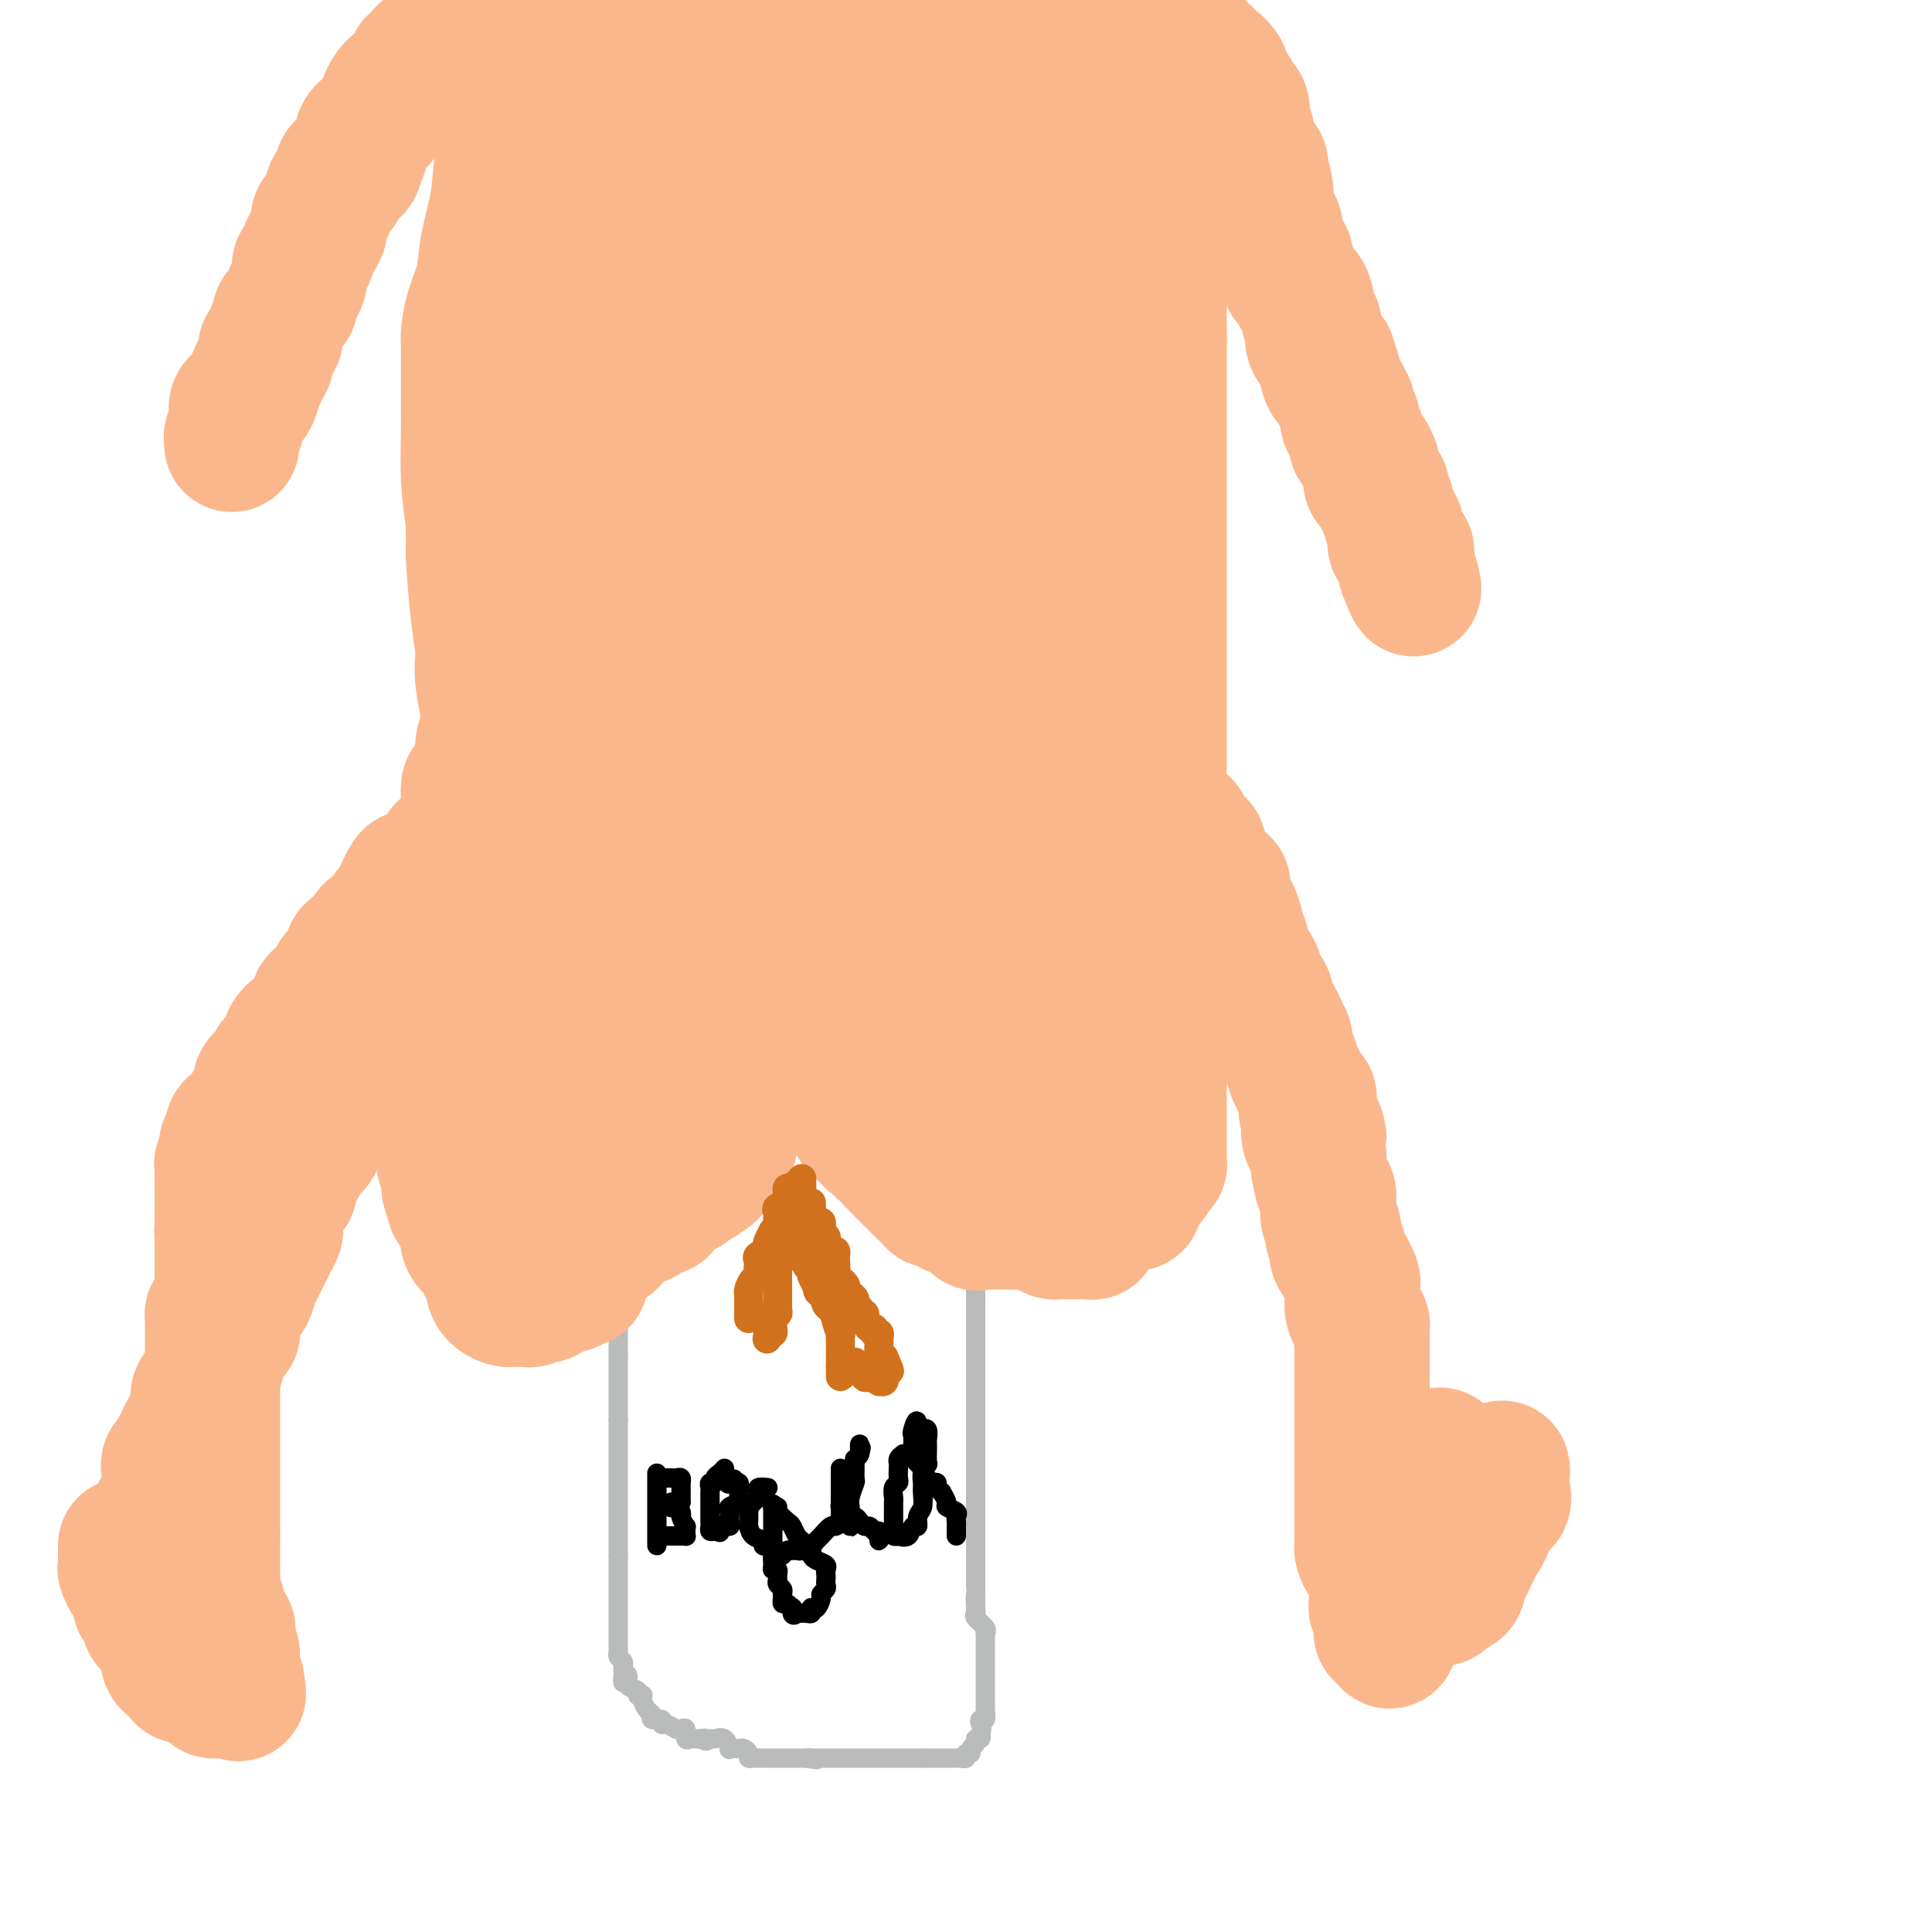 <svg viewBox='0 0 400 400' version='1.1' xmlns='http://www.w3.org/2000/svg' xmlns:xlink='http://www.w3.org/1999/xlink'><g fill='none' stroke='#BABBBB' stroke-width='4' stroke-linecap='round' stroke-linejoin='round'><path d='M128,270c0.000,0.303 0.000,0.606 0,1c0.000,0.394 0.000,0.879 0,1c0.000,0.121 0.000,-0.121 0,0c0.000,0.121 0.000,0.606 0,1c0.000,0.394 0.000,0.697 0,1c0.000,0.303 -0.000,0.606 0,1c0.000,0.394 0.000,0.879 0,1c0.000,0.121 0.000,-0.122 0,0c0.000,0.122 0.000,0.610 0,1c0.000,0.390 -0.000,0.682 0,1c0.000,0.318 0.000,0.663 0,1c-0.000,0.337 0.000,0.668 0,1c0.000,0.332 0.000,0.666 0,1'/><path d='M128,281c0.000,1.654 0.000,0.290 0,0c0.000,-0.290 0.000,0.496 0,1c0.000,0.504 0.000,0.726 0,1c0.000,0.274 0.000,0.598 0,1c0.000,0.402 -0.000,0.881 0,1c0.000,0.119 0.000,-0.123 0,0c0.000,0.123 0.000,0.610 0,1c0.000,0.390 0.000,0.682 0,1c0.000,0.318 -0.000,0.661 0,1c0.000,0.339 0.000,0.673 0,1c-0.000,0.327 -0.000,0.649 0,1c0.000,0.351 0.000,0.733 0,1c-0.000,0.267 0.000,0.418 0,1c0.000,0.582 0.000,1.595 0,2c0.000,0.405 0.000,0.203 0,0'/><path d='M128,294c0.000,2.189 0.000,1.160 0,1c0.000,-0.160 0.000,0.549 0,1c0.000,0.451 0.000,0.646 0,1c0.000,0.354 0.000,0.869 0,1c0.000,0.131 -0.000,-0.120 0,0c0.000,0.120 0.000,0.611 0,1c0.000,0.389 0.000,0.677 0,1c0.000,0.323 0.000,0.682 0,1c0.000,0.318 -0.000,0.596 0,1c0.000,0.404 0.000,0.935 0,1c-0.000,0.065 -0.000,-0.337 0,0c0.000,0.337 0.000,1.414 0,2c-0.000,0.586 0.000,0.682 0,1c0.000,0.318 0.000,0.859 0,1c-0.000,0.141 -0.000,-0.117 0,0c0.000,0.117 0.000,0.609 0,1c-0.000,0.391 -0.000,0.682 0,1c0.000,0.318 0.000,0.663 0,1c-0.000,0.337 -0.000,0.667 0,1c0.000,0.333 0.000,0.667 0,1c-0.000,0.333 -0.000,0.663 0,1c0.000,0.337 0.000,0.682 0,1c-0.000,0.318 -0.000,0.610 0,1c0.000,0.390 0.000,0.878 0,1c-0.000,0.122 -0.000,-0.121 0,0c0.000,0.121 0.000,0.605 0,1c-0.000,0.395 -0.000,0.700 0,1c0.000,0.300 0.000,0.596 0,1c-0.000,0.404 -0.000,0.916 0,1c0.000,0.084 0.000,-0.262 0,0c0.000,0.262 0.000,1.131 0,2'/><path d='M128,322c0.000,4.433 0.000,1.517 0,1c0.000,-0.517 0.000,1.367 0,2c-0.000,0.633 -0.000,0.016 0,0c0.000,-0.016 0.000,0.569 0,1c-0.000,0.431 -0.000,0.707 0,1c0.000,0.293 0.000,0.603 0,1c-0.000,0.397 -0.000,0.880 0,1c0.000,0.120 0.000,-0.123 0,0c-0.000,0.123 -0.000,0.611 0,1c0.000,0.389 0.000,0.678 0,1c-0.000,0.322 -0.000,0.678 0,1c0.000,0.322 0.000,0.611 0,1c-0.000,0.389 -0.000,0.877 0,1c0.000,0.123 0.000,-0.121 0,0c-0.000,0.121 -0.000,0.606 0,1c0.000,0.394 0.000,0.697 0,1c-0.000,0.303 -0.000,0.606 0,1c0.000,0.394 0.000,0.879 0,1c-0.000,0.121 -0.000,-0.121 0,0c0.000,0.121 0.000,0.606 0,1c-0.000,0.394 -0.001,0.697 0,1c0.001,0.303 0.004,0.606 0,1c-0.004,0.394 -0.015,0.879 0,1c0.015,0.121 0.057,-0.122 0,0c-0.057,0.122 -0.211,0.610 0,1c0.211,0.390 0.788,0.682 1,1c0.212,0.318 0.061,0.662 0,1c-0.061,0.338 -0.030,0.669 0,1'/><path d='M129,346c0.085,3.969 -0.203,1.890 0,1c0.203,-0.890 0.895,-0.592 1,0c0.105,0.592 -0.378,1.479 0,2c0.378,0.521 1.617,0.678 2,1c0.383,0.322 -0.091,0.811 0,1c0.091,0.189 0.747,0.078 1,0c0.253,-0.078 0.104,-0.122 0,0c-0.104,0.122 -0.164,0.410 0,1c0.164,0.590 0.551,1.483 1,2c0.449,0.517 0.959,0.659 1,1c0.041,0.341 -0.389,0.879 0,1c0.389,0.121 1.595,-0.177 2,0c0.405,0.177 0.007,0.830 0,1c-0.007,0.170 0.375,-0.143 1,0c0.625,0.143 1.491,0.742 2,1c0.509,0.258 0.661,0.174 1,0c0.339,-0.174 0.864,-0.439 1,0c0.136,0.439 -0.118,1.582 0,2c0.118,0.418 0.609,0.113 1,0c0.391,-0.113 0.683,-0.032 1,0c0.317,0.032 0.658,0.016 1,0'/><path d='M145,360c1.942,0.928 1.297,0.247 1,0c-0.297,-0.247 -0.247,-0.059 0,0c0.247,0.059 0.692,-0.012 1,0c0.308,0.012 0.478,0.108 1,0c0.522,-0.108 1.397,-0.421 2,0c0.603,0.421 0.935,1.576 1,2c0.065,0.424 -0.136,0.116 0,0c0.136,-0.116 0.610,-0.041 1,0c0.390,0.041 0.696,0.050 1,0c0.304,-0.050 0.606,-0.157 1,0c0.394,0.157 0.879,0.578 1,1c0.121,0.422 -0.123,0.845 0,1c0.123,0.155 0.611,0.041 1,0c0.389,-0.041 0.678,-0.011 1,0c0.322,0.011 0.678,0.003 1,0c0.322,-0.003 0.610,-0.001 1,0c0.390,0.001 0.883,0.000 1,0c0.117,-0.000 -0.141,-0.000 0,0c0.141,0.000 0.682,0.000 1,0c0.318,-0.000 0.414,-0.000 1,0c0.586,0.000 1.663,0.000 2,0c0.337,-0.000 -0.064,-0.000 0,0c0.064,0.000 0.594,0.000 1,0c0.406,-0.000 0.687,-0.000 1,0c0.313,0.000 0.656,0.000 1,0'/><path d='M167,364c3.643,0.619 1.750,0.166 1,0c-0.750,-0.166 -0.356,-0.044 0,0c0.356,0.044 0.674,0.012 1,0c0.326,-0.012 0.661,-0.003 1,0c0.339,0.003 0.682,0.001 1,0c0.318,-0.001 0.610,-0.000 1,0c0.390,0.000 0.878,0.000 1,0c0.122,-0.000 -0.121,-0.000 0,0c0.121,0.000 0.606,0.000 1,0c0.394,-0.000 0.697,-0.000 1,0c0.303,0.000 0.606,0.000 1,0c0.394,-0.000 0.879,-0.000 1,0c0.121,0.000 -0.122,0.000 0,0c0.122,-0.000 0.610,-0.000 1,0c0.390,0.000 0.682,0.000 1,0c0.318,-0.000 0.661,-0.000 1,0c0.339,0.000 0.673,0.000 1,0c0.327,-0.000 0.646,-0.000 1,0c0.354,0.000 0.743,0.000 1,0c0.257,-0.000 0.383,-0.000 1,0c0.617,0.000 1.726,0.000 2,0c0.274,-0.000 -0.287,-0.000 0,0c0.287,0.000 1.424,0.000 2,0c0.576,0.000 0.593,-0.000 1,0c0.407,0.000 1.203,0.000 2,0'/><path d='M191,364c3.665,0.000 0.828,0.000 0,0c-0.828,-0.000 0.352,-0.000 1,0c0.648,0.000 0.765,0.000 1,0c0.235,-0.000 0.588,-0.000 1,0c0.412,0.000 0.884,0.000 1,0c0.116,-0.000 -0.124,-0.000 0,0c0.124,0.000 0.612,0.001 1,0c0.388,-0.001 0.677,-0.004 1,0c0.323,0.004 0.679,0.016 1,0c0.321,-0.016 0.607,-0.060 1,0c0.393,0.060 0.894,0.224 1,0c0.106,-0.224 -0.183,-0.834 0,-1c0.183,-0.166 0.837,0.114 1,0c0.163,-0.114 -0.166,-0.622 0,-1c0.166,-0.378 0.828,-0.627 1,-1c0.172,-0.373 -0.146,-0.870 0,-1c0.146,-0.130 0.756,0.106 1,0c0.244,-0.106 0.122,-0.553 0,-1'/><path d='M203,359c0.480,-1.158 0.181,-1.553 0,-2c-0.181,-0.447 -0.245,-0.946 0,-1c0.245,-0.054 0.798,0.335 1,0c0.202,-0.335 0.054,-1.395 0,-2c-0.054,-0.605 -0.015,-0.754 0,-1c0.015,-0.246 0.004,-0.589 0,-1c-0.004,-0.411 -0.001,-0.888 0,-1c0.001,-0.112 0.000,0.143 0,0c-0.000,-0.143 -0.000,-0.682 0,-1c0.000,-0.318 0.000,-0.414 0,-1c-0.000,-0.586 -0.000,-1.663 0,-2c0.000,-0.337 0.000,0.064 0,0c-0.000,-0.064 0.000,-0.595 0,-1c-0.000,-0.405 -0.000,-0.686 0,-1c0.000,-0.314 0.000,-0.662 0,-1c-0.000,-0.338 -0.000,-0.668 0,-1c0.000,-0.332 0.000,-0.667 0,-1c-0.000,-0.333 -0.001,-0.663 0,-1c0.001,-0.337 0.002,-0.681 0,-1c-0.002,-0.319 -0.008,-0.614 0,-1c0.008,-0.386 0.030,-0.863 0,-1c-0.030,-0.137 -0.113,0.065 0,0c0.113,-0.065 0.422,-0.399 0,-1c-0.422,-0.601 -1.575,-1.470 -2,-2c-0.425,-0.530 -0.121,-0.723 0,-1c0.121,-0.277 0.061,-0.639 0,-1'/><path d='M202,333c-0.155,-4.145 -0.041,-1.506 0,-1c0.041,0.506 0.011,-1.121 0,-2c-0.011,-0.879 -0.003,-1.009 0,-1c0.003,0.009 0.001,0.156 0,0c-0.001,-0.156 -0.000,-0.615 0,-1c0.000,-0.385 0.000,-0.694 0,-1c-0.000,-0.306 -0.000,-0.607 0,-1c0.000,-0.393 0.000,-0.879 0,-1c-0.000,-0.121 -0.000,0.123 0,0c0.000,-0.123 0.000,-0.611 0,-1c-0.000,-0.389 -0.000,-0.678 0,-1c0.000,-0.322 0.000,-0.677 0,-1c-0.000,-0.323 -0.000,-0.615 0,-1c0.000,-0.385 0.000,-0.864 0,-1c-0.000,-0.136 -0.000,0.070 0,0c0.000,-0.070 0.000,-0.417 0,-1c-0.000,-0.583 -0.000,-1.404 0,-2c0.000,-0.596 0.000,-0.968 0,-1c-0.000,-0.032 -0.000,0.276 0,0c0.000,-0.276 0.000,-1.135 0,-2c-0.000,-0.865 -0.000,-1.736 0,-2c0.000,-0.264 0.000,0.079 0,0c-0.000,-0.079 -0.000,-0.581 0,-1c0.000,-0.419 0.000,-0.756 0,-1c0.000,-0.244 -0.000,-0.394 0,-1c0.000,-0.606 0.000,-1.668 0,-2c0.000,-0.332 -0.000,0.066 0,0c0.000,-0.066 0.000,-0.595 0,-1c0.000,-0.405 -0.000,-0.685 0,-1c0.000,-0.315 0.000,-0.665 0,-1c0.000,-0.335 -0.000,-0.654 0,-1c0.000,-0.346 0.000,-0.720 0,-1c0.000,-0.280 -0.000,-0.467 0,-1c0.000,-0.533 0.000,-1.413 0,-2c0.000,-0.587 -0.000,-0.882 0,-1c0.000,-0.118 0.000,-0.059 0,0'/><path d='M202,298c0.000,-5.592 0.000,-2.072 0,-1c-0.000,1.072 0.000,-0.305 0,-1c0.000,-0.695 0.000,-0.710 0,-1c-0.000,-0.290 0.000,-0.856 0,-1c-0.000,-0.144 -0.000,0.134 0,0c0.000,-0.134 0.000,-0.679 0,-1c0.000,-0.321 0.000,-0.417 0,-1c0.000,-0.583 0.000,-1.653 0,-2c0.000,-0.347 0.000,0.028 0,0c0.000,-0.028 0.000,-0.459 0,-1c-0.000,-0.541 0.000,-1.191 0,-2c0.000,-0.809 0.000,-1.775 0,-2c0.000,-0.225 0.000,0.292 0,0c0.000,-0.292 0.000,-1.391 0,-2c0.000,-0.609 -0.000,-0.727 0,-1c0.000,-0.273 0.000,-0.702 0,-1c0.000,-0.298 -0.000,-0.465 0,-1c0.000,-0.535 0.000,-1.438 0,-2c0.000,-0.562 -0.000,-0.781 0,-1c0.000,-0.219 0.000,-0.436 0,-1c0.000,-0.564 -0.000,-1.475 0,-2c0.000,-0.525 0.000,-0.666 0,-1c0.000,-0.334 -0.000,-0.863 0,-1c0.000,-0.137 0.000,0.117 0,0c0.000,-0.117 -0.000,-0.605 0,-1c0.000,-0.395 0.000,-0.697 0,-1c0.000,-0.303 -0.000,-0.606 0,-1c0.000,-0.394 0.000,-0.879 0,-1c0.000,-0.121 -0.000,0.122 0,0c0.000,-0.122 0.000,-0.610 0,-1c0.000,-0.390 -0.000,-0.682 0,-1c0.000,-0.318 0.000,-0.663 0,-1c0.000,-0.337 -0.000,-0.668 0,-1c0.000,-0.332 0.000,-0.666 0,-1'/><path d='M202,263c0.000,-5.833 0.000,-2.917 0,0'/></g>
<g fill='none' stroke='#000000' stroke-width='4' stroke-linecap='round' stroke-linejoin='round'><path d='M136,305c0.000,0.303 0.000,0.606 0,1c0.000,0.394 0.000,0.879 0,1c0.000,0.121 -0.000,-0.123 0,0c0.000,0.123 0.000,0.611 0,1c0.000,0.389 0.000,0.678 0,1c0.000,0.322 0.000,0.678 0,1c0.000,0.322 0.000,0.611 0,1c0.000,0.389 0.000,0.877 0,1c0.000,0.123 0.000,-0.121 0,0c0.000,0.121 0.000,0.606 0,1c0.000,0.394 0.000,0.697 0,1c-0.000,0.303 0.000,0.606 0,1c0.000,0.394 0.000,0.879 0,1c0.000,0.121 0.000,-0.121 0,0c0.000,0.121 0.000,0.607 0,1c0.000,0.393 -0.000,0.694 0,1c0.000,0.306 0.000,0.618 0,1c0.000,0.382 -0.000,0.834 0,1c0.000,0.166 0.000,0.048 0,0c0.000,-0.048 0.000,-0.024 0,0'/><path d='M138,306c0.340,-0.009 0.679,-0.017 1,0c0.321,0.017 0.622,0.060 1,0c0.378,-0.060 0.833,-0.223 1,0c0.167,0.223 0.045,0.833 0,1c-0.045,0.167 -0.012,-0.110 0,0c0.012,0.110 0.003,0.607 0,1c-0.003,0.393 -0.001,0.683 0,1c0.001,0.317 0.000,0.662 0,1c-0.000,0.338 -0.000,0.669 0,1'/><path d='M141,311c-0.456,0.714 -1.597,-0.002 -2,0c-0.403,0.002 -0.069,0.722 0,1c0.069,0.278 -0.126,0.116 0,0c0.126,-0.116 0.572,-0.185 1,0c0.428,0.185 0.836,0.624 1,1c0.164,0.376 0.082,0.688 0,1'/><path d='M141,314c0.227,0.929 0.794,1.752 1,2c0.206,0.248 0.052,-0.077 0,0c-0.052,0.077 -0.003,0.557 0,1c0.003,0.443 -0.040,0.851 0,1c0.040,0.149 0.165,0.040 0,0c-0.165,-0.040 -0.619,-0.011 -1,0c-0.381,0.011 -0.690,0.003 -1,0c-0.310,-0.003 -0.622,-0.001 -1,0c-0.378,0.001 -0.822,0.000 -1,0c-0.178,-0.000 -0.089,-0.000 0,0'/><path d='M150,304c-0.301,0.341 -0.603,0.683 -1,1c-0.397,0.317 -0.891,0.610 -1,1c-0.109,0.390 0.167,0.878 0,1c-0.167,0.122 -0.777,-0.122 -1,0c-0.223,0.122 -0.060,0.610 0,1c0.060,0.390 0.016,0.682 0,1c-0.016,0.318 -0.004,0.663 0,1c0.004,0.337 0.001,0.668 0,1c-0.001,0.332 -0.000,0.666 0,1c0.000,0.334 -0.001,0.668 0,1c0.001,0.332 0.003,0.663 0,1c-0.003,0.337 -0.012,0.679 0,1c0.012,0.321 0.044,0.622 0,1c-0.044,0.378 -0.166,0.832 0,1c0.166,0.168 0.619,0.048 1,0c0.381,-0.048 0.691,-0.024 1,0'/><path d='M149,317c0.188,0.998 -0.341,-0.506 0,-1c0.341,-0.494 1.554,0.022 2,0c0.446,-0.022 0.127,-0.583 0,-1c-0.127,-0.417 -0.062,-0.689 0,-1c0.062,-0.311 0.122,-0.661 0,-1c-0.122,-0.339 -0.425,-0.668 0,-1c0.425,-0.332 1.579,-0.667 2,-1c0.421,-0.333 0.110,-0.664 0,-1c-0.110,-0.336 -0.019,-0.678 0,-1c0.019,-0.322 -0.033,-0.625 0,-1c0.033,-0.375 0.152,-0.821 0,-1c-0.152,-0.179 -0.576,-0.089 -1,0'/><path d='M152,307c0.244,-1.556 -0.644,-0.444 -1,0c-0.356,0.444 -0.178,0.222 0,0'/><path d='M159,308c-0.839,-0.089 -1.679,-0.177 -2,0c-0.321,0.177 -0.125,0.620 0,1c0.125,0.380 0.177,0.697 0,1c-0.177,0.303 -0.583,0.592 -1,1c-0.417,0.408 -0.844,0.934 -1,1c-0.156,0.066 -0.040,-0.329 0,0c0.040,0.329 0.004,1.383 0,2c-0.004,0.617 0.022,0.796 0,1c-0.022,0.204 -0.094,0.433 0,1c0.094,0.567 0.355,1.473 1,2c0.645,0.527 1.675,0.674 2,1c0.325,0.326 -0.057,0.830 0,1c0.057,0.170 0.551,0.004 1,0c0.449,-0.004 0.852,0.153 1,0c0.148,-0.153 0.040,-0.614 0,-1c-0.040,-0.386 -0.011,-0.695 0,-1c0.011,-0.305 0.003,-0.607 0,-1c-0.003,-0.393 -0.001,-0.879 0,-1c0.001,-0.121 0.000,0.122 0,0c-0.000,-0.122 -0.000,-0.610 0,-1c0.000,-0.390 0.000,-0.682 0,-1c-0.000,-0.318 -0.000,-0.662 0,-1c0.000,-0.338 0.000,-0.669 0,-1'/><path d='M160,312c0.251,-1.240 -0.122,-0.339 0,0c0.122,0.339 0.740,0.117 1,0c0.260,-0.117 0.164,-0.130 0,0c-0.164,0.130 -0.395,0.402 0,1c0.395,0.598 1.416,1.523 2,2c0.584,0.477 0.730,0.505 1,1c0.270,0.495 0.665,1.456 1,2c0.335,0.544 0.611,0.671 1,1c0.389,0.329 0.891,0.862 1,1c0.109,0.138 -0.173,-0.118 0,0c0.173,0.118 0.803,0.609 1,1c0.197,0.391 -0.038,0.682 0,1c0.038,0.318 0.350,0.663 1,1c0.650,0.337 1.638,0.668 2,1c0.362,0.332 0.098,0.666 0,1c-0.098,0.334 -0.030,0.667 0,1c0.030,0.333 0.023,0.665 0,1c-0.023,0.335 -0.061,0.672 0,1c0.061,0.328 0.223,0.649 0,1c-0.223,0.351 -0.830,0.734 -1,1c-0.170,0.266 0.099,0.415 0,1c-0.099,0.585 -0.565,1.607 -1,2c-0.435,0.393 -0.840,0.158 -1,0c-0.160,-0.158 -0.074,-0.238 0,0c0.074,0.238 0.135,0.795 0,1c-0.135,0.205 -0.467,0.059 -1,0c-0.533,-0.059 -1.266,-0.029 -2,0'/><path d='M165,334c-1.167,1.149 -1.083,-0.480 -1,-1c0.083,-0.520 0.166,0.068 0,0c-0.166,-0.068 -0.579,-0.792 -1,-1c-0.421,-0.208 -0.849,0.099 -1,0c-0.151,-0.099 -0.026,-0.604 0,-1c0.026,-0.396 -0.046,-0.683 0,-1c0.046,-0.317 0.209,-0.663 0,-1c-0.209,-0.337 -0.792,-0.664 -1,-1c-0.208,-0.336 -0.041,-0.680 0,-1c0.041,-0.320 -0.042,-0.615 0,-1c0.042,-0.385 0.210,-0.860 0,-1c-0.210,-0.140 -0.800,0.055 -1,0c-0.200,-0.055 -0.012,-0.358 0,-1c0.012,-0.642 -0.151,-1.622 0,-2c0.151,-0.378 0.618,-0.154 1,0c0.382,0.154 0.680,0.239 1,0c0.320,-0.239 0.663,-0.800 1,-1c0.337,-0.200 0.668,-0.039 1,0c0.332,0.039 0.667,-0.046 1,0c0.333,0.046 0.666,0.221 1,0c0.334,-0.221 0.671,-0.837 1,-1c0.329,-0.163 0.651,0.129 1,0c0.349,-0.129 0.724,-0.679 1,-1c0.276,-0.321 0.452,-0.415 1,-1c0.548,-0.585 1.467,-1.662 2,-2c0.533,-0.338 0.679,0.064 1,0c0.321,-0.064 0.818,-0.595 1,-1c0.182,-0.405 0.049,-0.686 0,-1c-0.049,-0.314 -0.014,-0.661 0,-1c0.014,-0.339 0.007,-0.669 0,-1'/><path d='M174,312c0.833,-1.167 0.417,-0.583 0,0'/><path d='M174,304c-0.000,0.758 -0.000,1.516 0,2c0.000,0.484 0.000,0.694 0,1c-0.000,0.306 -0.001,0.707 0,1c0.001,0.293 0.003,0.478 0,1c-0.003,0.522 -0.011,1.383 0,2c0.011,0.617 0.041,0.992 0,1c-0.041,0.008 -0.155,-0.351 0,0c0.155,0.351 0.577,1.411 1,2c0.423,0.589 0.845,0.706 1,1c0.155,0.294 0.042,0.766 0,1c-0.042,0.234 -0.012,0.230 0,0c0.012,-0.230 0.007,-0.685 0,-1c-0.007,-0.315 -0.016,-0.488 0,-1c0.016,-0.512 0.057,-1.363 0,-2c-0.057,-0.637 -0.212,-1.060 0,-2c0.212,-0.940 0.793,-2.397 1,-3c0.207,-0.603 0.041,-0.353 0,-1c-0.041,-0.647 0.041,-2.193 0,-3c-0.041,-0.807 -0.207,-0.876 0,-1c0.207,-0.124 0.786,-0.303 1,-1c0.214,-0.697 0.061,-1.914 0,-2c-0.061,-0.086 -0.031,0.957 0,2'/><path d='M178,301c0.500,-2.167 0.250,-1.083 0,0'/><path d='M176,313c-0.089,0.444 -0.179,0.889 0,1c0.179,0.111 0.625,-0.111 1,0c0.375,0.111 0.679,0.554 1,1c0.321,0.446 0.660,0.895 1,1c0.340,0.105 0.679,-0.132 1,0c0.321,0.132 0.622,0.634 1,1c0.378,0.366 0.833,0.595 1,1c0.167,0.405 0.045,0.985 0,1c-0.045,0.015 -0.012,-0.534 0,-1c0.012,-0.466 0.003,-0.847 0,-1c-0.003,-0.153 -0.002,-0.076 0,0'/><path d='M187,301c-0.422,0.325 -0.844,0.651 -1,1c-0.156,0.349 -0.046,0.722 0,1c0.046,0.278 0.026,0.459 0,1c-0.026,0.541 -0.060,1.440 0,2c0.060,0.560 0.212,0.780 0,1c-0.212,0.220 -0.789,0.440 -1,1c-0.211,0.560 -0.057,1.459 0,2c0.057,0.541 0.015,0.722 0,1c-0.015,0.278 -0.004,0.652 0,1c0.004,0.348 0.001,0.670 0,1c-0.001,0.330 -0.002,0.666 0,1c0.002,0.334 0.005,0.664 0,1c-0.005,0.336 -0.017,0.678 0,1c0.017,0.322 0.064,0.624 0,1c-0.064,0.376 -0.239,0.825 0,1c0.239,0.175 0.891,0.077 1,0c0.109,-0.077 -0.326,-0.132 0,0c0.326,0.132 1.412,0.451 2,0c0.588,-0.451 0.679,-1.672 1,-2c0.321,-0.328 0.871,0.235 1,0c0.129,-0.235 -0.163,-1.270 0,-2c0.163,-0.730 0.779,-1.157 1,-2c0.221,-0.843 0.045,-2.104 0,-3c-0.045,-0.896 0.040,-1.428 0,-2c-0.040,-0.572 -0.207,-1.186 0,-2c0.207,-0.814 0.788,-1.830 1,-2c0.212,-0.170 0.057,0.507 0,0c-0.057,-0.507 -0.014,-2.196 0,-3c0.014,-0.804 -0.000,-0.723 0,-1c0.000,-0.277 0.015,-0.911 0,-1c-0.015,-0.089 -0.059,0.369 0,0c0.059,-0.369 0.222,-1.563 0,-2c-0.222,-0.437 -0.829,-0.118 -1,0c-0.171,0.118 0.094,0.034 0,0c-0.094,-0.034 -0.547,-0.017 -1,0'/><path d='M190,296c0.083,-3.450 -0.711,-1.077 -1,0c-0.289,1.077 -0.075,0.856 0,1c0.075,0.144 0.010,0.652 0,1c-0.010,0.348 0.036,0.536 0,1c-0.036,0.464 -0.154,1.203 0,2c0.154,0.797 0.581,1.652 1,2c0.419,0.348 0.829,0.188 1,0c0.171,-0.188 0.101,-0.404 0,0c-0.101,0.404 -0.233,1.428 0,2c0.233,0.572 0.832,0.692 1,1c0.168,0.308 -0.094,0.805 0,1c0.094,0.195 0.546,0.089 1,0c0.454,-0.089 0.911,-0.161 1,0c0.089,0.161 -0.188,0.554 0,1c0.188,0.446 0.843,0.946 1,1c0.157,0.054 -0.182,-0.336 0,0c0.182,0.336 0.886,1.399 1,2c0.114,0.601 -0.362,0.739 0,1c0.362,0.261 1.561,0.643 2,1c0.439,0.357 0.118,0.687 0,1c-0.118,0.313 -0.032,0.609 0,1c0.032,0.391 0.008,0.875 0,1c-0.008,0.125 -0.002,-0.111 0,0c0.002,0.111 0.001,0.568 0,1c-0.001,0.432 -0.000,0.838 0,1c0.000,0.162 0.000,0.081 0,0'/></g>
<g fill='none' stroke='#FBB78C' stroke-width='28' stroke-linecap='round' stroke-linejoin='round'><path d='M117,265c-0.091,-0.877 -0.183,-1.755 0,-2c0.183,-0.245 0.640,0.142 1,0c0.360,-0.142 0.621,-0.813 1,-1c0.379,-0.187 0.875,0.108 1,0c0.125,-0.108 -0.121,-0.620 0,-1c0.121,-0.380 0.610,-0.627 1,-1c0.390,-0.373 0.682,-0.871 1,-1c0.318,-0.129 0.663,0.110 1,0c0.337,-0.110 0.668,-0.568 1,-1c0.332,-0.432 0.666,-0.838 1,-1c0.334,-0.162 0.667,-0.081 1,0'/><path d='M126,257c1.555,-1.400 0.943,-0.900 1,-1c0.057,-0.100 0.784,-0.801 1,-1c0.216,-0.199 -0.079,0.104 0,0c0.079,-0.104 0.533,-0.616 1,-1c0.467,-0.384 0.947,-0.642 1,-1c0.053,-0.358 -0.322,-0.818 0,-1c0.322,-0.182 1.342,-0.088 2,0c0.658,0.088 0.955,0.169 1,0c0.045,-0.169 -0.160,-0.589 0,-1c0.160,-0.411 0.686,-0.813 1,-1c0.314,-0.187 0.418,-0.158 1,0c0.582,0.158 1.644,0.445 2,0c0.356,-0.445 0.007,-1.622 0,-2c-0.007,-0.378 0.327,0.043 1,0c0.673,-0.043 1.686,-0.550 2,-1c0.314,-0.450 -0.071,-0.842 0,-1c0.071,-0.158 0.596,-0.081 1,0c0.404,0.081 0.686,0.166 1,0c0.314,-0.166 0.662,-0.583 1,-1c0.338,-0.417 0.668,-0.833 1,-1c0.332,-0.167 0.666,-0.083 1,0'/><path d='M145,244c3.183,-2.172 1.641,-1.103 1,-1c-0.641,0.103 -0.379,-0.760 0,-1c0.379,-0.240 0.876,0.143 1,0c0.124,-0.143 -0.126,-0.812 0,-1c0.126,-0.188 0.626,0.104 1,0c0.374,-0.104 0.622,-0.605 1,-1c0.378,-0.395 0.886,-0.683 1,-1c0.114,-0.317 -0.166,-0.662 0,-1c0.166,-0.338 0.776,-0.669 1,-1c0.224,-0.331 0.060,-0.662 0,-1c-0.060,-0.338 -0.016,-0.682 0,-1c0.016,-0.318 0.004,-0.610 0,-1c-0.004,-0.390 -0.001,-0.878 0,-1c0.001,-0.122 0.000,0.122 0,0c-0.000,-0.122 -0.000,-0.610 0,-1c0.000,-0.390 0.000,-0.682 0,-1c-0.000,-0.318 -0.000,-0.662 0,-1c0.000,-0.338 0.000,-0.669 0,-1'/><path d='M151,229c-0.000,-1.477 -0.000,-1.169 0,-1c0.000,0.169 0.001,0.200 0,0c-0.001,-0.200 -0.004,-0.631 0,-1c0.004,-0.369 0.015,-0.676 0,-1c-0.015,-0.324 -0.057,-0.664 0,-1c0.057,-0.336 0.211,-0.667 0,-1c-0.211,-0.333 -0.789,-0.668 -1,-1c-0.211,-0.332 -0.057,-0.663 0,-1c0.057,-0.337 0.015,-0.682 0,-1c-0.015,-0.318 -0.004,-0.610 0,-1c0.004,-0.390 0.002,-0.878 0,-1c-0.002,-0.122 -0.003,0.121 0,0c0.003,-0.121 0.011,-0.607 0,-1c-0.011,-0.393 -0.042,-0.695 0,-1c0.042,-0.305 0.156,-0.614 0,-1c-0.156,-0.386 -0.581,-0.849 -1,-1c-0.419,-0.151 -0.830,0.009 -1,0c-0.170,-0.009 -0.098,-0.188 0,-1c0.098,-0.812 0.223,-2.259 0,-3c-0.223,-0.741 -0.796,-0.777 -1,-1c-0.204,-0.223 -0.041,-0.634 0,-1c0.041,-0.366 -0.040,-0.689 0,-1c0.040,-0.311 0.203,-0.612 0,-1c-0.203,-0.388 -0.770,-0.863 -1,-1c-0.230,-0.137 -0.122,0.066 0,0c0.122,-0.066 0.258,-0.400 0,-1c-0.258,-0.600 -0.909,-1.468 -1,-2c-0.091,-0.532 0.378,-0.730 0,-1c-0.378,-0.270 -1.602,-0.611 -2,-1c-0.398,-0.389 0.029,-0.825 0,-1c-0.029,-0.175 -0.515,-0.087 -1,0'/><path d='M142,200c-1.255,-2.813 -0.393,-1.345 0,-1c0.393,0.345 0.318,-0.433 0,-1c-0.318,-0.567 -0.878,-0.922 -1,-1c-0.122,-0.078 0.192,0.120 0,0c-0.192,-0.120 -0.892,-0.558 -1,-1c-0.108,-0.442 0.375,-0.889 0,-1c-0.375,-0.111 -1.610,0.115 -2,0c-0.390,-0.115 0.063,-0.570 0,-1c-0.063,-0.430 -0.643,-0.833 -1,-1c-0.357,-0.167 -0.491,-0.097 -1,0c-0.509,0.097 -1.393,0.222 -2,0c-0.607,-0.222 -0.936,-0.792 -1,-1c-0.064,-0.208 0.138,-0.056 0,0c-0.138,0.056 -0.615,0.015 -1,0c-0.385,-0.015 -0.677,-0.004 -1,0c-0.323,0.004 -0.678,0.001 -1,0c-0.322,-0.001 -0.611,0.001 -1,0c-0.389,-0.001 -0.877,-0.003 -1,0c-0.123,0.003 0.121,0.011 0,0c-0.121,-0.011 -0.605,-0.041 -1,0c-0.395,0.041 -0.701,0.155 -1,0c-0.299,-0.155 -0.591,-0.577 -1,-1c-0.409,-0.423 -0.935,-0.845 -1,-1c-0.065,-0.155 0.329,-0.041 0,0c-0.329,0.041 -1.382,0.011 -2,0c-0.618,-0.011 -0.800,-0.003 -1,0c-0.200,0.003 -0.416,0.001 -1,0c-0.584,-0.001 -1.535,-0.000 -2,0c-0.465,0.000 -0.444,0.000 -1,0c-0.556,-0.000 -1.688,-0.000 -2,0c-0.312,0.000 0.197,0.000 0,0c-0.197,-0.000 -1.098,-0.000 -2,0'/><path d='M113,190c-3.721,-0.467 -1.522,-0.136 -1,0c0.522,0.136 -0.632,0.075 -1,0c-0.368,-0.075 0.052,-0.164 0,0c-0.052,0.164 -0.574,0.580 -1,1c-0.426,0.420 -0.757,0.844 -1,1c-0.243,0.156 -0.399,0.046 -1,0c-0.601,-0.046 -1.649,-0.027 -2,0c-0.351,0.027 -0.007,0.063 0,0c0.007,-0.063 -0.323,-0.224 -1,0c-0.677,0.224 -1.702,0.834 -2,1c-0.298,0.166 0.131,-0.111 0,0c-0.131,0.111 -0.823,0.611 -1,1c-0.177,0.389 0.159,0.668 0,1c-0.159,0.332 -0.813,0.719 -1,1c-0.187,0.281 0.094,0.456 0,1c-0.094,0.544 -0.564,1.455 -1,2c-0.436,0.545 -0.839,0.723 -1,1c-0.161,0.277 -0.082,0.651 0,1c0.082,0.349 0.165,0.671 0,1c-0.165,0.329 -0.580,0.664 -1,1c-0.420,0.336 -0.845,0.671 -1,1c-0.155,0.329 -0.042,0.651 0,1c0.042,0.349 0.011,0.723 0,1c-0.011,0.277 -0.003,0.456 0,1c0.003,0.544 0.001,1.454 0,2c-0.001,0.546 -0.000,0.727 0,1c0.000,0.273 0.000,0.637 0,1c-0.000,0.363 -0.000,0.726 0,1c0.000,0.274 0.000,0.460 0,1c-0.000,0.540 -0.000,1.435 0,2c0.000,0.565 0.000,0.799 0,1c-0.000,0.201 -0.000,0.368 0,1c0.000,0.632 0.000,1.727 0,2c-0.000,0.273 -0.000,-0.277 0,0c0.000,0.277 0.000,1.380 0,2c-0.000,0.620 -0.000,0.757 0,1c0.000,0.243 0.000,0.591 0,1c-0.000,0.409 -0.000,0.879 0,1c0.000,0.121 0.000,-0.108 0,0c-0.000,0.108 -0.000,0.554 0,1'/><path d='M97,225c0.000,3.444 0.000,1.553 0,1c-0.000,-0.553 -0.000,0.233 0,1c0.000,0.767 0.000,1.515 0,2c-0.000,0.485 -0.000,0.707 0,1c0.000,0.293 0.000,0.656 0,1c-0.000,0.344 -0.000,0.669 0,1c0.000,0.331 0.000,0.667 0,1c-0.000,0.333 -0.001,0.662 0,1c0.001,0.338 0.003,0.686 0,1c-0.003,0.314 -0.011,0.595 0,1c0.011,0.405 0.042,0.935 0,1c-0.042,0.065 -0.156,-0.334 0,0c0.156,0.334 0.581,1.403 1,2c0.419,0.597 0.830,0.723 1,1c0.170,0.277 0.097,0.704 0,1c-0.097,0.296 -0.219,0.462 0,1c0.219,0.538 0.781,1.450 1,2c0.219,0.550 0.097,0.739 0,1c-0.097,0.261 -0.170,0.594 0,1c0.170,0.406 0.582,0.884 1,1c0.418,0.116 0.843,-0.129 1,0c0.157,0.129 0.045,0.631 0,1c-0.045,0.369 -0.023,0.606 0,1c0.023,0.394 0.048,0.947 0,1c-0.048,0.053 -0.167,-0.394 0,0c0.167,0.394 0.622,1.630 1,2c0.378,0.370 0.679,-0.125 1,0c0.321,0.125 0.664,0.871 1,1c0.336,0.129 0.667,-0.358 1,0c0.333,0.358 0.668,1.560 1,2c0.332,0.440 0.662,0.118 1,0c0.338,-0.118 0.685,-0.032 1,0c0.315,0.032 0.600,0.008 1,0c0.400,-0.008 0.915,-0.002 1,0c0.085,0.002 -0.262,0.001 0,0c0.262,-0.001 1.131,-0.000 2,0'/><path d='M113,255c1.864,0.774 1.024,0.207 1,0c-0.024,-0.207 0.767,-0.056 1,0c0.233,0.056 -0.093,0.015 0,0c0.093,-0.015 0.603,-0.004 1,0c0.397,0.004 0.680,0.002 1,0c0.320,-0.002 0.677,-0.004 1,0c0.323,0.004 0.611,0.015 1,0c0.389,-0.015 0.878,-0.056 1,0c0.122,0.056 -0.122,0.208 0,0c0.122,-0.208 0.610,-0.777 1,-1c0.390,-0.223 0.682,-0.101 1,0c0.318,0.101 0.662,0.181 1,0c0.338,-0.181 0.669,-0.623 1,-1c0.331,-0.377 0.662,-0.689 1,-1c0.338,-0.311 0.683,-0.622 1,-1c0.317,-0.378 0.607,-0.822 1,-1c0.393,-0.178 0.890,-0.089 1,0c0.110,0.089 -0.168,0.179 0,0c0.168,-0.179 0.780,-0.625 1,-1c0.220,-0.375 0.048,-0.678 0,-1c-0.048,-0.322 0.028,-0.662 0,-1c-0.028,-0.338 -0.161,-0.673 0,-1c0.161,-0.327 0.618,-0.647 1,-1c0.382,-0.353 0.691,-0.738 1,-1c0.309,-0.262 0.618,-0.399 1,-1c0.382,-0.601 0.838,-1.666 1,-2c0.162,-0.334 0.029,0.064 0,0c-0.029,-0.064 0.045,-0.591 0,-1c-0.045,-0.409 -0.208,-0.701 0,-1c0.208,-0.299 0.788,-0.605 1,-1c0.212,-0.395 0.057,-0.879 0,-1c-0.057,-0.121 -0.014,0.122 0,0c0.014,-0.122 0.000,-0.610 0,-1c-0.000,-0.390 0.014,-0.682 0,-1c-0.014,-0.318 -0.056,-0.663 0,-1c0.056,-0.337 0.211,-0.668 0,-1c-0.211,-0.332 -0.788,-0.667 -1,-1c-0.212,-0.333 -0.060,-0.666 0,-1c0.060,-0.334 0.027,-0.671 0,-1c-0.027,-0.329 -0.050,-0.651 0,-1c0.050,-0.349 0.172,-0.724 0,-1c-0.172,-0.276 -0.637,-0.455 -1,-1c-0.363,-0.545 -0.622,-1.458 -1,-2c-0.378,-0.542 -0.875,-0.712 -1,-1c-0.125,-0.288 0.120,-0.693 0,-1c-0.120,-0.307 -0.606,-0.516 -1,-1c-0.394,-0.484 -0.697,-1.242 -1,-2'/><path d='M128,220c-0.710,-1.417 0.016,-0.958 0,-1c-0.016,-0.042 -0.774,-0.585 -1,-1c-0.226,-0.415 0.079,-0.702 0,-1c-0.079,-0.298 -0.543,-0.605 -1,-1c-0.457,-0.395 -0.906,-0.876 -1,-1c-0.094,-0.124 0.169,0.110 0,0c-0.169,-0.110 -0.770,-0.566 -1,-1c-0.230,-0.434 -0.090,-0.848 0,-1c0.090,-0.152 0.131,-0.041 0,0c-0.131,0.041 -0.434,0.014 -1,0c-0.566,-0.014 -1.394,-0.013 -2,0c-0.606,0.013 -0.988,0.039 -1,0c-0.012,-0.039 0.348,-0.143 0,0c-0.348,0.143 -1.403,0.531 -2,1c-0.597,0.469 -0.734,1.017 -1,1c-0.266,-0.017 -0.660,-0.600 -1,0c-0.340,0.600 -0.628,2.384 -1,3c-0.372,0.616 -0.830,0.063 -1,0c-0.170,-0.063 -0.053,0.364 0,1c0.053,0.636 0.042,1.480 0,2c-0.042,0.520 -0.117,0.715 0,1c0.117,0.285 0.424,0.659 0,1c-0.424,0.341 -1.578,0.649 -2,1c-0.422,0.351 -0.112,0.746 0,1c0.112,0.254 0.026,0.368 0,1c-0.026,0.632 0.007,1.781 0,2c-0.007,0.219 -0.054,-0.493 0,0c0.054,0.493 0.211,2.190 0,3c-0.211,0.810 -0.788,0.731 -1,1c-0.212,0.269 -0.057,0.884 0,1c0.057,0.116 0.016,-0.267 0,0c-0.016,0.267 -0.006,1.185 0,2c0.006,0.815 0.008,1.528 0,2c-0.008,0.472 -0.026,0.702 0,1c0.026,0.298 0.097,0.662 0,1c-0.097,0.338 -0.362,0.649 0,1c0.362,0.351 1.350,0.743 2,1c0.650,0.257 0.962,0.381 1,1c0.038,0.619 -0.198,1.735 0,2c0.198,0.265 0.830,-0.322 1,0c0.170,0.322 -0.123,1.551 0,2c0.123,0.449 0.663,0.118 1,0c0.337,-0.118 0.472,-0.021 1,0c0.528,0.021 1.450,-0.033 2,0c0.550,0.033 0.729,0.152 1,0c0.271,-0.152 0.636,-0.576 1,-1'/><path d='M121,245c0.957,-0.121 0.851,0.078 1,0c0.149,-0.078 0.553,-0.431 1,-1c0.447,-0.569 0.937,-1.353 1,-2c0.063,-0.647 -0.300,-1.156 0,-2c0.300,-0.844 1.264,-2.021 2,-3c0.736,-0.979 1.245,-1.759 2,-3c0.755,-1.241 1.756,-2.942 2,-4c0.244,-1.058 -0.271,-1.474 0,-2c0.271,-0.526 1.326,-1.164 2,-2c0.674,-0.836 0.965,-1.872 1,-3c0.035,-1.128 -0.187,-2.348 0,-3c0.187,-0.652 0.782,-0.734 1,-1c0.218,-0.266 0.058,-0.715 0,-1c-0.058,-0.285 -0.016,-0.405 0,-1c0.016,-0.595 0.004,-1.665 0,-2c-0.004,-0.335 0.000,0.063 0,0c-0.000,-0.063 -0.004,-0.589 0,-1c0.004,-0.411 0.016,-0.707 0,-1c-0.016,-0.293 -0.060,-0.584 0,-1c0.060,-0.416 0.223,-0.956 0,-1c-0.223,-0.044 -0.833,0.409 -1,0c-0.167,-0.409 0.110,-1.679 0,-2c-0.110,-0.321 -0.606,0.306 -1,0c-0.394,-0.306 -0.687,-1.547 -1,-2c-0.313,-0.453 -0.647,-0.118 -1,0c-0.353,0.118 -0.725,0.021 -1,0c-0.275,-0.021 -0.452,0.036 -1,0c-0.548,-0.036 -1.467,-0.164 -2,0c-0.533,0.164 -0.679,0.620 -1,1c-0.321,0.380 -0.818,0.683 -1,1c-0.182,0.317 -0.049,0.650 0,1c0.049,0.350 0.013,0.719 0,1c-0.013,0.281 -0.003,0.474 0,1c0.003,0.526 0.001,1.387 0,2c-0.001,0.613 -0.000,0.980 0,1c0.000,0.020 0.000,-0.307 0,0c-0.000,0.307 -0.000,1.248 0,2c0.000,0.752 0.000,1.315 0,2c-0.000,0.685 -0.000,1.492 0,2c0.000,0.508 0.000,0.717 0,1c-0.000,0.283 -0.000,0.640 0,1c0.000,0.360 0.000,0.724 0,1c-0.000,0.276 -0.000,0.466 0,1c0.000,0.534 0.000,1.413 0,2c-0.000,0.587 -0.000,0.882 0,1c0.000,0.118 0.000,0.059 0,0'/><path d='M170,219c0.301,-0.097 0.603,-0.194 1,0c0.397,0.194 0.891,0.678 1,1c0.109,0.322 -0.167,0.482 0,1c0.167,0.518 0.776,1.394 1,2c0.224,0.606 0.064,0.941 0,1c-0.064,0.059 -0.032,-0.157 0,0c0.032,0.157 0.063,0.686 0,1c-0.063,0.314 -0.220,0.412 0,1c0.220,0.588 0.816,1.666 1,2c0.184,0.334 -0.043,-0.075 0,0c0.043,0.075 0.358,0.636 1,1c0.642,0.364 1.612,0.533 2,1c0.388,0.467 0.194,1.234 0,2'/><path d='M177,232c1.266,2.230 0.930,1.306 1,1c0.070,-0.306 0.544,0.008 1,0c0.456,-0.008 0.893,-0.338 1,0c0.107,0.338 -0.116,1.343 0,2c0.116,0.657 0.570,0.965 1,1c0.430,0.035 0.836,-0.202 1,0c0.164,0.202 0.087,0.842 0,1c-0.087,0.158 -0.182,-0.165 0,0c0.182,0.165 0.641,0.818 1,1c0.359,0.182 0.617,-0.109 1,0c0.383,0.109 0.891,0.617 1,1c0.109,0.383 -0.182,0.642 0,1c0.182,0.358 0.836,0.817 1,1c0.164,0.183 -0.164,0.092 0,0c0.164,-0.092 0.818,-0.183 1,0c0.182,0.183 -0.110,0.640 0,1c0.110,0.360 0.622,0.622 1,1c0.378,0.378 0.622,0.872 1,1c0.378,0.128 0.890,-0.110 1,0c0.110,0.110 -0.180,0.568 0,1c0.180,0.432 0.832,0.837 1,1c0.168,0.163 -0.147,0.082 0,0c0.147,-0.082 0.756,-0.166 1,0c0.244,0.166 0.122,0.583 0,1'/><path d='M192,247c2.505,2.564 1.267,1.475 1,1c-0.267,-0.475 0.436,-0.337 1,0c0.564,0.337 0.990,0.874 1,1c0.010,0.126 -0.397,-0.158 0,0c0.397,0.158 1.598,0.758 2,1c0.402,0.242 0.006,0.125 0,0c-0.006,-0.125 0.379,-0.258 1,0c0.621,0.258 1.477,0.906 2,1c0.523,0.094 0.714,-0.367 1,0c0.286,0.367 0.668,1.562 1,2c0.332,0.438 0.614,0.117 1,0c0.386,-0.117 0.877,-0.031 1,0c0.123,0.031 -0.121,0.008 0,0c0.121,-0.008 0.609,-0.002 1,0c0.391,0.002 0.686,0.001 1,0c0.314,-0.001 0.647,-0.000 1,0c0.353,0.000 0.724,0.000 1,0c0.276,-0.000 0.455,-0.000 1,0c0.545,0.000 1.454,0.000 2,0c0.546,-0.000 0.728,-0.000 1,0c0.272,0.000 0.632,0.000 1,0c0.368,-0.000 0.743,-0.000 1,0c0.257,0.000 0.398,0.000 1,0c0.602,-0.000 1.667,-0.000 2,0c0.333,0.000 -0.065,0.000 0,0c0.065,-0.000 0.595,-0.000 1,0c0.405,0.000 0.686,0.000 1,0c0.314,-0.000 0.661,-0.000 1,0c0.339,0.000 0.668,0.000 1,0c0.332,-0.000 0.666,-0.000 1,0'/><path d='M222,253c2.830,0.060 0.404,0.208 0,0c-0.404,-0.208 1.214,-0.774 2,-1c0.786,-0.226 0.739,-0.113 1,0c0.261,0.113 0.829,0.224 1,0c0.171,-0.224 -0.055,-0.785 0,-1c0.055,-0.215 0.392,-0.085 1,0c0.608,0.085 1.487,0.124 2,0c0.513,-0.124 0.659,-0.411 1,-1c0.341,-0.589 0.877,-1.481 1,-2c0.123,-0.519 -0.165,-0.664 0,-1c0.165,-0.336 0.784,-0.862 1,-1c0.216,-0.138 0.030,0.113 0,0c-0.030,-0.113 0.097,-0.590 0,-1c-0.097,-0.410 -0.418,-0.754 0,-1c0.418,-0.246 1.576,-0.395 2,-1c0.424,-0.605 0.114,-1.668 0,-2c-0.114,-0.332 -0.031,0.065 0,0c0.031,-0.065 0.008,-0.591 0,-1c-0.008,-0.409 -0.003,-0.700 0,-1c0.003,-0.300 0.005,-0.609 0,-1c-0.005,-0.391 -0.015,-0.864 0,-1c0.015,-0.136 0.057,0.066 0,0c-0.057,-0.066 -0.211,-0.399 0,-1c0.211,-0.601 0.789,-1.469 1,-2c0.211,-0.531 0.057,-0.725 0,-1c-0.057,-0.275 -0.015,-0.632 0,-1c0.015,-0.368 0.004,-0.746 0,-1c-0.004,-0.254 -0.001,-0.383 0,-1c0.001,-0.617 0.000,-1.723 0,-2c-0.000,-0.277 0.001,0.274 0,0c-0.001,-0.274 -0.004,-1.372 0,-2c0.004,-0.628 0.015,-0.785 0,-1c-0.015,-0.215 -0.057,-0.486 0,-1c0.057,-0.514 0.211,-1.269 0,-2c-0.211,-0.731 -0.788,-1.439 -1,-2c-0.212,-0.561 -0.060,-0.976 0,-1c0.060,-0.024 0.026,0.344 0,0c-0.026,-0.344 -0.045,-1.401 0,-2c0.045,-0.599 0.156,-0.742 0,-1c-0.156,-0.258 -0.577,-0.631 -1,-1c-0.423,-0.369 -0.849,-0.732 -1,-1c-0.151,-0.268 -0.027,-0.439 0,-1c0.027,-0.561 -0.045,-1.511 0,-2c0.045,-0.489 0.205,-0.517 0,-1c-0.205,-0.483 -0.777,-1.420 -1,-2c-0.223,-0.580 -0.099,-0.802 0,-1c0.099,-0.198 0.171,-0.373 0,-1c-0.171,-0.627 -0.584,-1.707 -1,-2c-0.416,-0.293 -0.833,0.202 -1,0c-0.167,-0.202 -0.083,-1.101 0,-2'/><path d='M229,202c-1.378,-3.500 -1.822,-2.251 -2,-2c-0.178,0.251 -0.089,-0.496 0,-1c0.089,-0.504 0.179,-0.766 0,-1c-0.179,-0.234 -0.626,-0.440 -1,-1c-0.374,-0.560 -0.675,-1.474 -1,-2c-0.325,-0.526 -0.673,-0.664 -1,-1c-0.327,-0.336 -0.631,-0.868 -1,-1c-0.369,-0.132 -0.801,0.137 -1,0c-0.199,-0.137 -0.165,-0.681 0,-1c0.165,-0.319 0.460,-0.415 0,-1c-0.460,-0.585 -1.676,-1.661 -2,-2c-0.324,-0.339 0.242,0.059 0,0c-0.242,-0.059 -1.293,-0.575 -2,-1c-0.707,-0.425 -1.068,-0.758 -1,-1c0.068,-0.242 0.567,-0.394 0,-1c-0.567,-0.606 -2.200,-1.668 -3,-2c-0.800,-0.332 -0.767,0.065 -1,0c-0.233,-0.065 -0.731,-0.591 -1,-1c-0.269,-0.409 -0.308,-0.703 -1,-1c-0.692,-0.297 -2.038,-0.599 -3,-1c-0.962,-0.401 -1.542,-0.900 -2,-1c-0.458,-0.100 -0.794,0.198 -1,0c-0.206,-0.198 -0.282,-0.893 -1,-1c-0.718,-0.107 -2.079,0.374 -3,0c-0.921,-0.374 -1.402,-1.603 -2,-2c-0.598,-0.397 -1.311,0.038 -2,0c-0.689,-0.038 -1.353,-0.550 -2,-1c-0.647,-0.450 -1.278,-0.839 -2,-1c-0.722,-0.161 -1.537,-0.096 -2,0c-0.463,0.096 -0.576,0.222 -1,0c-0.424,-0.222 -1.160,-0.792 -2,-1c-0.840,-0.208 -1.782,-0.056 -2,0c-0.218,0.056 0.290,0.014 0,0c-0.290,-0.014 -1.377,-0.000 -2,0c-0.623,0.000 -0.783,-0.014 -1,0c-0.217,0.014 -0.489,0.054 -1,0c-0.511,-0.054 -1.259,-0.204 -2,0c-0.741,0.204 -1.476,0.762 -2,1c-0.524,0.238 -0.837,0.158 -1,0c-0.163,-0.158 -0.176,-0.392 -1,0c-0.824,0.392 -2.459,1.411 -3,2c-0.541,0.589 0.014,0.749 0,1c-0.014,0.251 -0.595,0.592 -1,1c-0.405,0.408 -0.634,0.883 -1,1c-0.366,0.117 -0.869,-0.122 -1,0c-0.131,0.122 0.108,0.607 0,1c-0.108,0.393 -0.565,0.696 -1,1c-0.435,0.304 -0.849,0.609 -1,1c-0.151,0.391 -0.041,0.868 0,1c0.041,0.132 0.011,-0.080 0,0c-0.011,0.080 -0.003,0.451 0,1c0.003,0.549 0.002,1.274 0,2'/><path d='M168,187c-1.000,1.737 -1.000,1.081 -1,1c-0.000,-0.081 -0.001,0.414 0,1c0.001,0.586 0.003,1.263 0,2c-0.003,0.737 -0.011,1.534 0,2c0.011,0.466 0.041,0.600 0,1c-0.041,0.400 -0.153,1.065 0,2c0.153,0.935 0.570,2.141 1,3c0.430,0.859 0.871,1.372 1,2c0.129,0.628 -0.055,1.371 0,2c0.055,0.629 0.347,1.145 1,2c0.653,0.855 1.666,2.049 2,3c0.334,0.951 -0.013,1.659 0,2c0.013,0.341 0.385,0.315 1,1c0.615,0.685 1.473,2.080 2,3c0.527,0.920 0.722,1.364 1,2c0.278,0.636 0.639,1.465 1,2c0.361,0.535 0.722,0.774 1,1c0.278,0.226 0.472,0.437 1,1c0.528,0.563 1.389,1.479 2,2c0.611,0.521 0.971,0.648 1,1c0.029,0.352 -0.275,0.929 0,1c0.275,0.071 1.128,-0.366 2,0c0.872,0.366 1.764,1.534 2,2c0.236,0.466 -0.182,0.230 0,0c0.182,-0.230 0.965,-0.454 2,0c1.035,0.454 2.320,1.586 3,2c0.680,0.414 0.753,0.111 1,0c0.247,-0.111 0.667,-0.030 1,0c0.333,0.030 0.577,0.009 1,0c0.423,-0.009 1.023,-0.006 2,0c0.977,0.006 2.332,0.014 3,0c0.668,-0.014 0.651,-0.050 1,0c0.349,0.050 1.066,0.187 2,0c0.934,-0.187 2.085,-0.697 3,-1c0.915,-0.303 1.594,-0.399 2,-1c0.406,-0.601 0.539,-1.708 1,-2c0.461,-0.292 1.252,0.230 2,0c0.748,-0.230 1.454,-1.213 2,-2c0.546,-0.787 0.931,-1.380 1,-2c0.069,-0.620 -0.178,-1.268 0,-2c0.178,-0.732 0.780,-1.547 1,-2c0.220,-0.453 0.059,-0.545 0,-1c-0.059,-0.455 -0.016,-1.275 0,-2c0.016,-0.725 0.004,-1.355 0,-2c-0.004,-0.645 0.000,-1.303 0,-2c-0.000,-0.697 -0.004,-1.431 0,-2c0.004,-0.569 0.016,-0.973 0,-2c-0.016,-1.027 -0.060,-2.678 0,-3c0.060,-0.322 0.223,0.684 0,0c-0.223,-0.684 -0.833,-3.058 -1,-4c-0.167,-0.942 0.110,-0.452 0,-1c-0.110,-0.548 -0.608,-2.136 -1,-3c-0.392,-0.864 -0.678,-1.006 -1,-1c-0.322,0.006 -0.682,0.159 -1,0c-0.318,-0.159 -0.596,-0.631 -1,-1c-0.404,-0.369 -0.936,-0.635 -1,-1c-0.064,-0.365 0.339,-0.830 0,-1c-0.339,-0.170 -1.420,-0.046 -2,0c-0.580,0.046 -0.661,0.012 -1,0c-0.339,-0.012 -0.937,-0.003 -1,0c-0.063,0.003 0.411,0.001 0,0c-0.411,-0.001 -1.705,-0.000 -3,0'/><path d='M201,190c-1.957,-0.726 -1.350,-0.543 -1,0c0.350,0.543 0.444,1.444 0,2c-0.444,0.556 -1.425,0.768 -2,1c-0.575,0.232 -0.742,0.486 -1,1c-0.258,0.514 -0.605,1.288 -1,2c-0.395,0.712 -0.838,1.361 -1,2c-0.162,0.639 -0.043,1.268 0,2c0.043,0.732 0.012,1.566 0,2c-0.012,0.434 -0.003,0.467 0,1c0.003,0.533 0.001,1.564 0,2c-0.001,0.436 0.000,0.275 0,1c-0.000,0.725 -0.002,2.335 0,3c0.002,0.665 0.008,0.385 0,1c-0.008,0.615 -0.028,2.126 0,3c0.028,0.874 0.106,1.111 0,2c-0.106,0.889 -0.394,2.429 0,3c0.394,0.571 1.471,0.174 2,1c0.529,0.826 0.510,2.875 1,4c0.490,1.125 1.490,1.325 2,2c0.510,0.675 0.532,1.825 1,3c0.468,1.175 1.382,2.374 2,3c0.618,0.626 0.939,0.679 1,1c0.061,0.321 -0.137,0.909 0,1c0.137,0.091 0.609,-0.315 1,0c0.391,0.315 0.701,1.350 1,2c0.299,0.650 0.587,0.916 1,1c0.413,0.084 0.950,-0.014 1,0c0.050,0.014 -0.389,0.141 0,0c0.389,-0.141 1.606,-0.551 2,-1c0.394,-0.449 -0.034,-0.938 0,-1c0.034,-0.062 0.531,0.304 1,0c0.469,-0.304 0.910,-1.276 1,-2c0.090,-0.724 -0.172,-1.200 0,-2c0.172,-0.800 0.778,-1.925 1,-3c0.222,-1.075 0.059,-2.102 0,-3c-0.059,-0.898 -0.014,-1.668 0,-3c0.014,-1.332 -0.002,-3.226 0,-5c0.002,-1.774 0.023,-3.430 0,-5c-0.023,-1.570 -0.090,-3.056 0,-5c0.090,-1.944 0.338,-4.346 0,-6c-0.338,-1.654 -1.261,-2.561 -2,-4c-0.739,-1.439 -1.292,-3.411 -2,-5c-0.708,-1.589 -1.571,-2.794 -2,-4c-0.429,-1.206 -0.426,-2.414 -1,-3c-0.574,-0.586 -1.726,-0.549 -2,-1c-0.274,-0.451 0.329,-1.389 0,-2c-0.329,-0.611 -1.590,-0.896 -2,-1c-0.410,-0.104 0.032,-0.028 0,0c-0.032,0.028 -0.537,0.008 -1,0c-0.463,-0.008 -0.883,-0.002 -1,0c-0.117,0.002 0.071,0.002 0,0c-0.071,-0.002 -0.400,-0.006 -1,0c-0.600,0.006 -1.470,0.021 -2,0c-0.530,-0.021 -0.719,-0.077 -1,0c-0.281,0.077 -0.653,0.289 -1,1c-0.347,0.711 -0.670,1.923 -1,3c-0.330,1.077 -0.666,2.021 -1,3c-0.334,0.979 -0.667,1.994 -1,3c-0.333,1.006 -0.667,2.003 -1,3'/><path d='M191,193c-0.868,2.341 -0.037,1.692 0,2c0.037,0.308 -0.718,1.571 -1,2c-0.282,0.429 -0.089,0.023 0,1c0.089,0.977 0.076,3.336 0,4c-0.076,0.664 -0.213,-0.366 0,0c0.213,0.366 0.777,2.129 1,3c0.223,0.871 0.106,0.849 0,1c-0.106,0.151 -0.201,0.474 0,1c0.201,0.526 0.699,1.254 1,2c0.301,0.746 0.404,1.510 1,2c0.596,0.490 1.684,0.707 2,1c0.316,0.293 -0.140,0.664 0,1c0.140,0.336 0.875,0.638 1,1c0.125,0.362 -0.359,0.786 0,1c0.359,0.214 1.560,0.220 2,0c0.440,-0.220 0.120,-0.666 0,-1c-0.120,-0.334 -0.039,-0.554 0,-1c0.039,-0.446 0.036,-1.116 0,-2c-0.036,-0.884 -0.104,-1.983 0,-3c0.104,-1.017 0.379,-1.954 0,-3c-0.379,-1.046 -1.411,-2.203 -2,-3c-0.589,-0.797 -0.735,-1.236 -1,-2c-0.265,-0.764 -0.650,-1.854 -1,-3c-0.350,-1.146 -0.666,-2.349 -1,-3c-0.334,-0.651 -0.685,-0.749 -1,-1c-0.315,-0.251 -0.595,-0.656 -1,-1c-0.405,-0.344 -0.935,-0.629 -1,-1c-0.065,-0.371 0.336,-0.828 0,-1c-0.336,-0.172 -1.411,-0.060 -2,0c-0.589,0.060 -0.694,0.068 -1,0c-0.306,-0.068 -0.813,-0.211 -1,0c-0.187,0.211 -0.053,0.774 0,1c0.053,0.226 0.027,0.113 0,0'/><path d='M142,186c-0.477,0.226 -0.954,0.452 -1,0c-0.046,-0.452 0.338,-1.583 0,-2c-0.338,-0.417 -1.399,-0.119 -2,0c-0.601,0.119 -0.743,0.060 -1,0c-0.257,-0.060 -0.628,-0.120 -1,0c-0.372,0.120 -0.745,0.422 -1,0c-0.255,-0.422 -0.392,-1.567 -1,-2c-0.608,-0.433 -1.687,-0.154 -2,0c-0.313,0.154 0.140,0.182 0,0c-0.140,-0.182 -0.872,-0.573 -2,-1c-1.128,-0.427 -2.653,-0.889 -3,-1c-0.347,-0.111 0.483,0.128 0,0c-0.483,-0.128 -2.280,-0.623 -3,-1c-0.720,-0.377 -0.364,-0.637 -1,-1c-0.636,-0.363 -2.263,-0.829 -3,-1c-0.737,-0.171 -0.583,-0.049 -1,0c-0.417,0.049 -1.403,0.023 -2,0c-0.597,-0.023 -0.804,-0.045 -1,0c-0.196,0.045 -0.381,0.156 -1,0c-0.619,-0.156 -1.671,-0.578 -2,-1c-0.329,-0.422 0.067,-0.845 0,-1c-0.067,-0.155 -0.595,-0.041 -1,0c-0.405,0.041 -0.686,0.010 -1,0c-0.314,-0.010 -0.661,-0.000 -1,0c-0.339,0.000 -0.669,-0.010 -1,0c-0.331,0.010 -0.663,0.039 -1,0c-0.337,-0.039 -0.679,-0.148 -1,0c-0.321,0.148 -0.621,0.551 -1,1c-0.379,0.449 -0.837,0.944 -1,1c-0.163,0.056 -0.029,-0.325 0,0c0.029,0.325 -0.045,1.357 0,2c0.045,0.643 0.208,0.896 0,1c-0.208,0.104 -0.788,0.059 -1,0c-0.212,-0.059 -0.057,-0.131 0,0c0.057,0.131 0.016,0.466 0,1c-0.016,0.534 -0.008,1.267 0,2'/><path d='M105,183c-0.171,1.301 -0.098,1.553 0,2c0.098,0.447 0.223,1.089 0,2c-0.223,0.911 -0.792,2.089 -1,3c-0.208,0.911 -0.056,1.553 0,2c0.056,0.447 0.015,0.698 0,1c-0.015,0.302 -0.004,0.654 0,1c0.004,0.346 0.001,0.684 0,1c-0.001,0.316 -0.000,0.609 0,1c0.000,0.391 0.000,0.878 0,1c-0.000,0.122 -0.000,-0.122 0,0c0.000,0.122 0.000,0.611 0,1c-0.000,0.389 -0.000,0.678 0,1c0.000,0.322 0.000,0.678 0,1c-0.000,0.322 -0.000,0.611 0,1c0.000,0.389 0.000,0.877 0,1c-0.000,0.123 -0.000,-0.121 0,0c0.000,0.121 0.000,0.606 0,1c-0.000,0.394 -0.000,0.697 0,1c0.000,0.303 0.000,0.606 0,1c-0.000,0.394 -0.000,0.878 0,1c0.000,0.122 0.000,-0.118 0,0c-0.000,0.118 -0.000,0.595 0,1c0.000,0.405 0.000,0.737 0,1c-0.000,0.263 -0.000,0.457 0,1c0.000,0.543 0.000,1.435 0,2c-0.000,0.565 -0.001,0.803 0,1c0.001,0.197 0.004,0.355 0,1c-0.004,0.645 -0.015,1.779 0,2c0.015,0.221 0.056,-0.470 0,0c-0.056,0.470 -0.207,2.102 0,3c0.207,0.898 0.774,1.064 1,1c0.226,-0.064 0.112,-0.357 0,0c-0.112,0.357 -0.223,1.365 0,2c0.223,0.635 0.778,0.896 1,1c0.222,0.104 0.111,0.052 0,0'/><path d='M216,253c0.447,-0.083 0.893,-0.166 1,0c0.107,0.166 -0.126,0.580 0,1c0.126,0.420 0.612,0.845 1,1c0.388,0.155 0.677,0.042 1,0c0.323,-0.042 0.678,-0.011 1,0c0.322,0.011 0.611,0.003 1,0c0.389,-0.003 0.877,-0.001 1,0c0.123,0.001 -0.121,-0.000 0,0c0.121,0.000 0.607,0.001 1,0c0.393,-0.001 0.693,-0.004 1,0c0.307,0.004 0.623,0.016 1,0c0.377,-0.016 0.817,-0.060 1,0c0.183,0.060 0.109,0.224 0,0c-0.109,-0.224 -0.254,-0.834 0,-1c0.254,-0.166 0.908,0.114 1,0c0.092,-0.114 -0.378,-0.623 0,-1c0.378,-0.377 1.603,-0.623 2,-1c0.397,-0.377 -0.035,-0.884 0,-1c0.035,-0.116 0.538,0.161 1,0c0.462,-0.161 0.884,-0.759 1,-1c0.116,-0.241 -0.074,-0.125 0,0c0.074,0.125 0.411,0.258 1,0c0.589,-0.258 1.428,-0.909 2,-1c0.572,-0.091 0.875,0.378 1,0c0.125,-0.378 0.072,-1.602 0,-2c-0.072,-0.398 -0.163,0.029 0,0c0.163,-0.029 0.582,-0.515 1,-1'/><path d='M236,246c1.570,-1.431 0.995,-1.009 1,-1c0.005,0.009 0.590,-0.397 1,-1c0.410,-0.603 0.646,-1.404 1,-2c0.354,-0.596 0.827,-0.986 1,-1c0.173,-0.014 0.046,0.347 0,0c-0.046,-0.347 -0.012,-1.402 0,-2c0.012,-0.598 0.003,-0.737 0,-1c-0.003,-0.263 -0.001,-0.649 0,-1c0.001,-0.351 0.000,-0.668 0,-1c-0.000,-0.332 -0.000,-0.680 0,-1c0.000,-0.320 0.000,-0.610 0,-1c-0.000,-0.390 -0.000,-0.878 0,-1c0.000,-0.122 0.000,0.122 0,0c-0.000,-0.122 -0.000,-0.611 0,-1c0.000,-0.389 0.000,-0.678 0,-1c-0.000,-0.322 -0.000,-0.678 0,-1c0.000,-0.322 0.000,-0.611 0,-1c-0.000,-0.389 -0.000,-0.877 0,-1c0.000,-0.123 0.000,0.121 0,0c-0.000,-0.121 -0.000,-0.606 0,-1c0.000,-0.394 0.000,-0.697 0,-1c-0.000,-0.303 -0.000,-0.606 0,-1c0.000,-0.394 0.000,-0.879 0,-1c-0.000,-0.121 -0.000,0.122 0,0c0.000,-0.122 0.000,-0.610 0,-1c-0.000,-0.390 -0.000,-0.682 0,-1c0.000,-0.318 0.000,-0.661 0,-1c0.000,-0.339 0.000,-0.673 0,-1c0.000,-0.327 0.000,-0.647 0,-1c0.000,-0.353 0.000,-0.739 0,-1c0.000,-0.261 0.000,-0.399 0,-1c0.000,-0.601 0.000,-1.667 0,-2c0.000,-0.333 0.000,0.065 0,0c0.000,-0.065 0.000,-0.595 0,-1c0.000,-0.405 0.000,-0.686 0,-1c0.000,-0.314 0.000,-0.662 0,-1c0.000,-0.338 0.000,-0.668 0,-1c0.000,-0.332 0.000,-0.666 0,-1c0.000,-0.334 0.000,-0.667 0,-1c0.000,-0.333 0.000,-0.667 0,-1c0.000,-0.333 0.000,-0.667 0,-1c0.000,-0.333 0.000,-0.667 0,-1c0.000,-0.333 0.000,-0.667 0,-1'/><path d='M240,205c0.000,-5.703 0.000,-1.962 0,-1c-0.000,0.962 -0.001,-0.855 0,-2c0.001,-1.145 0.002,-1.619 0,-2c-0.002,-0.381 -0.008,-0.670 0,-1c0.008,-0.330 0.030,-0.700 0,-1c-0.030,-0.300 -0.113,-0.528 0,-1c0.113,-0.472 0.423,-1.187 0,-2c-0.423,-0.813 -1.577,-1.723 -2,-2c-0.423,-0.277 -0.114,0.079 0,0c0.114,-0.079 0.032,-0.594 0,-1c-0.032,-0.406 -0.013,-0.704 0,-1c0.013,-0.296 0.020,-0.590 0,-1c-0.020,-0.410 -0.065,-0.936 0,-1c0.065,-0.064 0.242,0.333 0,0c-0.242,-0.333 -0.902,-1.395 -1,-2c-0.098,-0.605 0.368,-0.753 0,-1c-0.368,-0.247 -1.569,-0.595 -2,-1c-0.431,-0.405 -0.090,-0.869 0,-1c0.090,-0.131 -0.070,0.071 0,0c0.070,-0.071 0.369,-0.415 0,-1c-0.369,-0.585 -1.408,-1.410 -2,-2c-0.592,-0.590 -0.737,-0.946 -1,-1c-0.263,-0.054 -0.644,0.193 -1,0c-0.356,-0.193 -0.687,-0.826 -1,-1c-0.313,-0.174 -0.608,0.112 -1,0c-0.392,-0.112 -0.879,-0.622 -1,-1c-0.121,-0.378 0.126,-0.623 0,-1c-0.126,-0.377 -0.624,-0.885 -1,-1c-0.376,-0.115 -0.629,0.163 -1,0c-0.371,-0.163 -0.859,-0.766 -1,-1c-0.141,-0.234 0.067,-0.101 0,0c-0.067,0.101 -0.408,0.168 -1,0c-0.592,-0.168 -1.436,-0.571 -2,-1c-0.564,-0.429 -0.848,-0.886 -1,-1c-0.152,-0.114 -0.173,0.113 -1,0c-0.827,-0.113 -2.459,-0.565 -3,-1c-0.541,-0.435 0.009,-0.851 0,-1c-0.009,-0.149 -0.579,-0.030 -1,0c-0.421,0.030 -0.694,-0.031 -1,0c-0.306,0.031 -0.645,0.152 -1,0c-0.355,-0.152 -0.726,-0.577 -1,-1c-0.274,-0.423 -0.452,-0.845 -1,-1c-0.548,-0.155 -1.465,-0.044 -2,0c-0.535,0.044 -0.689,0.022 -1,0c-0.311,-0.022 -0.780,-0.044 -1,0c-0.220,0.044 -0.192,0.156 -1,0c-0.808,-0.156 -2.454,-0.578 -3,-1c-0.546,-0.422 0.007,-0.844 0,-1c-0.007,-0.156 -0.573,-0.044 -1,0c-0.427,0.044 -0.713,0.022 -1,0'/><path d='M202,167c-5.278,-2.166 -2.972,-0.580 -2,0c0.972,0.580 0.610,0.155 0,0c-0.610,-0.155 -1.469,-0.042 -2,0c-0.531,0.042 -0.734,0.011 -1,0c-0.266,-0.011 -0.596,-0.003 -1,0c-0.404,0.003 -0.881,0.001 -1,0c-0.119,-0.001 0.122,-0.000 0,0c-0.122,0.000 -0.607,0.000 -1,0c-0.393,-0.000 -0.696,-0.000 -1,0c-0.304,0.000 -0.610,0.000 -1,0c-0.390,-0.000 -0.864,-0.001 -1,0c-0.136,0.001 0.064,0.003 0,0c-0.064,-0.003 -0.394,-0.011 -1,0c-0.606,0.011 -1.490,0.041 -2,0c-0.510,-0.041 -0.647,-0.155 -1,0c-0.353,0.155 -0.922,0.578 -1,1c-0.078,0.422 0.334,0.844 0,1c-0.334,0.156 -1.413,0.045 -2,0c-0.587,-0.045 -0.682,-0.026 -1,0c-0.318,0.026 -0.859,0.059 -1,0c-0.141,-0.059 0.117,-0.208 0,0c-0.117,0.208 -0.610,0.774 -1,1c-0.390,0.226 -0.678,0.112 -1,0c-0.322,-0.112 -0.678,-0.222 -1,0c-0.322,0.222 -0.611,0.778 -1,1c-0.389,0.222 -0.877,0.111 -1,0c-0.123,-0.111 0.121,-0.223 0,0c-0.121,0.223 -0.606,0.781 -1,1c-0.394,0.219 -0.697,0.097 -1,0c-0.303,-0.097 -0.605,-0.171 -1,0c-0.395,0.171 -0.883,0.585 -1,1c-0.117,0.415 0.137,0.829 0,1c-0.137,0.171 -0.664,0.098 -1,0c-0.336,-0.098 -0.482,-0.222 -1,0c-0.518,0.222 -1.409,0.791 -2,1c-0.591,0.209 -0.883,0.060 -1,0c-0.117,-0.060 -0.058,-0.030 0,0'/><path d='M168,175c-3.211,1.173 -1.238,0.107 -1,0c0.238,-0.107 -1.260,0.746 -2,1c-0.740,0.254 -0.723,-0.091 -1,0c-0.277,0.091 -0.849,0.617 -1,1c-0.151,0.383 0.118,0.622 0,1c-0.118,0.378 -0.622,0.894 -1,1c-0.378,0.106 -0.631,-0.197 -1,0c-0.369,0.197 -0.856,0.893 -1,1c-0.144,0.107 0.054,-0.374 0,0c-0.054,0.374 -0.362,1.602 -1,2c-0.638,0.398 -1.608,-0.035 -2,0c-0.392,0.035 -0.208,0.538 0,1c0.208,0.462 0.440,0.883 0,1c-0.440,0.117 -1.553,-0.070 -2,0c-0.447,0.070 -0.228,0.397 0,1c0.228,0.603 0.463,1.481 0,2c-0.463,0.519 -1.626,0.679 -2,1c-0.374,0.321 0.041,0.804 0,1c-0.041,0.196 -0.537,0.104 -1,0c-0.463,-0.104 -0.894,-0.220 -1,0c-0.106,0.220 0.113,0.777 0,1c-0.113,0.223 -0.556,0.111 -1,0'/><path d='M150,190c-2.968,2.386 -1.386,0.850 -1,0c0.386,-0.850 -0.422,-1.016 -1,-1c-0.578,0.016 -0.925,0.212 -1,0c-0.075,-0.212 0.122,-0.831 0,-1c-0.122,-0.169 -0.562,0.114 -1,0c-0.438,-0.114 -0.873,-0.623 -1,-1c-0.127,-0.377 0.055,-0.622 0,-1c-0.055,-0.378 -0.347,-0.889 -1,-1c-0.653,-0.111 -1.666,0.177 -2,0c-0.334,-0.177 0.012,-0.821 0,-1c-0.012,-0.179 -0.381,0.106 -1,0c-0.619,-0.106 -1.488,-0.603 -2,-1c-0.512,-0.397 -0.666,-0.695 -1,-1c-0.334,-0.305 -0.849,-0.616 -1,-1c-0.151,-0.384 0.063,-0.842 0,-1c-0.063,-0.158 -0.402,-0.017 -1,0c-0.598,0.017 -1.456,-0.091 -2,0c-0.544,0.091 -0.775,0.379 -1,0c-0.225,-0.379 -0.445,-1.426 -1,-2c-0.555,-0.574 -1.444,-0.676 -2,-1c-0.556,-0.324 -0.778,-0.870 -1,-1c-0.222,-0.130 -0.445,0.158 -1,0c-0.555,-0.158 -1.444,-0.760 -2,-1c-0.556,-0.240 -0.780,-0.117 -1,0c-0.220,0.117 -0.435,0.228 -1,0c-0.565,-0.228 -1.480,-0.796 -2,-1c-0.520,-0.204 -0.646,-0.044 -1,0c-0.354,0.044 -0.935,-0.027 -1,0c-0.065,0.027 0.385,0.152 0,0c-0.385,-0.152 -1.604,-0.579 -2,-1c-0.396,-0.421 0.030,-0.834 0,-1c-0.030,-0.166 -0.515,-0.083 -1,0'/><path d='M117,172c-5.279,-2.785 -1.978,-0.746 -1,0c0.978,0.746 -0.368,0.200 -1,0c-0.632,-0.200 -0.551,-0.054 -1,0c-0.449,0.054 -1.430,0.014 -2,0c-0.570,-0.014 -0.730,-0.004 -1,0c-0.270,0.004 -0.651,0.001 -1,0c-0.349,-0.001 -0.667,-0.000 -1,0c-0.333,0.000 -0.680,-0.001 -1,0c-0.320,0.001 -0.614,0.003 -1,0c-0.386,-0.003 -0.864,-0.011 -1,0c-0.136,0.011 0.068,0.040 0,0c-0.068,-0.040 -0.410,-0.151 -1,0c-0.590,0.151 -1.429,0.562 -2,1c-0.571,0.438 -0.874,0.902 -1,1c-0.126,0.098 -0.075,-0.171 0,0c0.075,0.171 0.175,0.781 0,1c-0.175,0.219 -0.625,0.048 -1,0c-0.375,-0.048 -0.675,0.028 -1,0c-0.325,-0.028 -0.675,-0.161 -1,0c-0.325,0.161 -0.626,0.617 -1,1c-0.374,0.383 -0.821,0.695 -1,1c-0.179,0.305 -0.089,0.604 0,1c0.089,0.396 0.179,0.890 0,1c-0.179,0.110 -0.625,-0.163 -1,0c-0.375,0.163 -0.679,0.761 -1,1c-0.321,0.239 -0.661,0.120 -1,0'/><path d='M94,180c-1.642,1.415 -0.248,0.953 0,1c0.248,0.047 -0.651,0.604 -1,1c-0.349,0.396 -0.148,0.630 0,1c0.148,0.370 0.242,0.877 0,1c-0.242,0.123 -0.820,-0.137 -1,0c-0.180,0.137 0.039,0.670 0,1c-0.039,0.330 -0.336,0.455 -1,1c-0.664,0.545 -1.695,1.509 -2,2c-0.305,0.491 0.115,0.511 0,1c-0.115,0.489 -0.766,1.449 -1,2c-0.234,0.551 -0.053,0.692 0,1c0.053,0.308 -0.023,0.783 0,1c0.023,0.217 0.146,0.177 0,1c-0.146,0.823 -0.561,2.511 -1,3c-0.439,0.489 -0.902,-0.220 -1,0c-0.098,0.220 0.170,1.368 0,2c-0.170,0.632 -0.778,0.747 -1,1c-0.222,0.253 -0.060,0.645 0,1c0.060,0.355 0.016,0.673 0,1c-0.016,0.327 -0.004,0.661 0,1c0.004,0.339 0.001,0.682 0,1c-0.001,0.318 -0.000,0.610 0,1c0.000,0.390 0.000,0.878 0,1c-0.000,0.122 -0.000,-0.123 0,0c0.000,0.123 0.000,0.614 0,1c-0.000,0.386 0.000,0.666 0,1c-0.000,0.334 -0.000,0.724 0,1c0.000,0.276 0.000,0.440 0,1c-0.000,0.560 -0.001,1.515 0,2c0.001,0.485 0.004,0.498 0,1c-0.004,0.502 -0.015,1.492 0,2c0.015,0.508 0.056,0.533 0,1c-0.056,0.467 -0.208,1.377 0,2c0.208,0.623 0.778,0.961 1,1c0.222,0.039 0.098,-0.221 0,0c-0.098,0.221 -0.170,0.924 0,2c0.170,1.076 0.581,2.526 1,3c0.419,0.474 0.845,-0.028 1,0c0.155,0.028 0.041,0.588 0,1c-0.041,0.412 -0.007,0.677 0,1c0.007,0.323 -0.013,0.703 0,1c0.013,0.297 0.059,0.512 0,1c-0.059,0.488 -0.223,1.248 0,2c0.223,0.752 0.834,1.497 1,2c0.166,0.503 -0.113,0.763 0,1c0.113,0.237 0.619,0.449 1,1c0.381,0.551 0.637,1.441 1,2c0.363,0.559 0.833,0.787 1,1c0.167,0.213 0.031,0.410 0,1c-0.031,0.590 0.044,1.572 0,2c-0.044,0.428 -0.208,0.300 0,1c0.208,0.700 0.787,2.227 1,3c0.213,0.773 0.061,0.792 0,1c-0.061,0.208 -0.030,0.604 0,1'/><path d='M93,246c1.415,4.960 0.953,3.361 1,3c0.047,-0.361 0.601,0.515 1,1c0.399,0.485 0.641,0.580 1,1c0.359,0.420 0.836,1.164 1,2c0.164,0.836 0.015,1.764 0,2c-0.015,0.236 0.104,-0.218 0,0c-0.104,0.218 -0.432,1.109 0,2c0.432,0.891 1.622,1.782 2,2c0.378,0.218 -0.057,-0.237 0,0c0.057,0.237 0.606,1.166 1,2c0.394,0.834 0.634,1.572 1,2c0.366,0.428 0.859,0.545 1,1c0.141,0.455 -0.068,1.246 0,2c0.068,0.754 0.414,1.470 1,2c0.586,0.530 1.414,0.874 2,1c0.586,0.126 0.931,0.033 1,0c0.069,-0.033 -0.136,-0.008 0,0c0.136,0.008 0.615,-0.002 1,0c0.385,0.002 0.677,0.015 1,0c0.323,-0.015 0.678,-0.057 1,0c0.322,0.057 0.613,0.213 1,0c0.387,-0.213 0.872,-0.797 1,-1c0.128,-0.203 -0.102,-0.026 0,0c0.102,0.026 0.534,-0.098 1,0c0.466,0.098 0.965,0.419 1,0c0.035,-0.419 -0.394,-1.577 0,-2c0.394,-0.423 1.613,-0.112 2,0c0.387,0.112 -0.056,0.026 0,0c0.056,-0.026 0.611,0.007 1,0c0.389,-0.007 0.613,-0.054 1,0c0.387,0.054 0.939,0.210 1,0c0.061,-0.210 -0.368,-0.787 0,-1c0.368,-0.213 1.534,-0.061 2,0c0.466,0.061 0.233,0.030 0,0'/><path d='M74,213c-0.002,0.303 -0.003,0.606 0,1c0.003,0.394 0.011,0.879 0,1c-0.011,0.121 -0.041,-0.121 0,0c0.041,0.121 0.155,0.606 0,1c-0.155,0.394 -0.578,0.697 -1,1c-0.422,0.303 -0.844,0.607 -1,1c-0.156,0.393 -0.046,0.875 0,1c0.046,0.125 0.026,-0.109 0,0c-0.026,0.109 -0.060,0.559 0,1c0.060,0.441 0.213,0.874 0,1c-0.213,0.126 -0.793,-0.054 -1,0c-0.207,0.054 -0.042,0.343 0,1c0.042,0.657 -0.041,1.681 0,2c0.041,0.319 0.204,-0.069 0,0c-0.204,0.069 -0.775,0.595 -1,1c-0.225,0.405 -0.103,0.688 0,1c0.103,0.312 0.186,0.651 0,1c-0.186,0.349 -0.642,0.706 -1,1c-0.358,0.294 -0.617,0.524 -1,1c-0.383,0.476 -0.890,1.196 -1,2c-0.110,0.804 0.177,1.690 0,2c-0.177,0.310 -0.817,0.044 -1,0c-0.183,-0.044 0.092,0.135 0,1c-0.092,0.865 -0.550,2.416 -1,3c-0.450,0.584 -0.890,0.202 -1,0c-0.110,-0.202 0.111,-0.224 0,0c-0.111,0.224 -0.553,0.693 -1,1c-0.447,0.307 -0.897,0.450 -1,1c-0.103,0.550 0.142,1.505 0,2c-0.142,0.495 -0.671,0.529 -1,1c-0.329,0.471 -0.460,1.380 -1,2c-0.540,0.620 -1.490,0.953 -2,2c-0.510,1.047 -0.579,2.808 -1,4c-0.421,1.192 -1.194,1.815 -2,3c-0.806,1.185 -1.644,2.934 -2,4c-0.356,1.066 -0.229,1.451 -1,2c-0.771,0.549 -2.438,1.263 -3,2c-0.562,0.737 -0.018,1.496 0,2c0.018,0.504 -0.491,0.752 -1,1'/><path d='M48,264c-2.858,4.356 -1.501,1.744 -1,1c0.501,-0.744 0.148,0.378 0,1c-0.148,0.622 -0.092,0.744 0,1c0.092,0.256 0.218,0.647 0,1c-0.218,0.353 -0.780,0.668 -1,1c-0.220,0.332 -0.097,0.680 0,1c0.097,0.320 0.170,0.610 0,1c-0.170,0.390 -0.581,0.878 -1,1c-0.419,0.122 -0.844,-0.123 -1,0c-0.156,0.123 -0.042,0.613 0,1c0.042,0.387 0.011,0.671 0,1c-0.011,0.329 -0.003,0.704 0,1c0.003,0.296 0.001,0.513 0,1c-0.001,0.487 -0.000,1.244 0,2c0.000,0.756 0.000,1.512 0,2c-0.000,0.488 -0.000,0.709 0,1c0.000,0.291 0.000,0.651 0,1c-0.000,0.349 -0.000,0.685 0,1c0.000,0.315 0.000,0.609 0,1c-0.000,0.391 -0.000,0.878 0,1c0.000,0.122 0.000,-0.122 0,0c-0.000,0.122 -0.000,0.611 0,1c0.000,0.389 0.000,0.678 0,1c-0.000,0.322 -0.000,0.677 0,1c0.000,0.323 0.000,0.615 0,1c-0.000,0.385 -0.000,0.864 0,1c0.000,0.136 0.000,-0.069 0,0c-0.000,0.069 -0.000,0.414 0,1c0.000,0.586 0.000,1.414 0,2c-0.000,0.586 -0.000,0.931 0,1c0.000,0.069 0.000,-0.136 0,0c-0.000,0.136 -0.000,0.614 0,1c0.000,0.386 0.000,0.681 0,1c0.000,0.319 -0.000,0.661 0,1c0.000,0.339 0.000,0.673 0,1c0.000,0.327 -0.000,0.646 0,1c0.000,0.354 0.000,0.743 0,1c0.000,0.257 -0.000,0.383 0,1c0.000,0.617 0.000,1.724 0,2c0.000,0.276 -0.000,-0.278 0,0c0.000,0.278 0.000,1.387 0,2c0.000,0.613 -0.000,0.731 0,1c0.000,0.269 0.000,0.688 0,1c0.000,0.312 -0.000,0.516 0,1c0.000,0.484 0.000,1.248 0,2c0.000,0.752 -0.000,1.493 0,2c0.000,0.507 0.000,0.780 0,1c0.000,0.220 -0.000,0.388 0,1c0.000,0.612 0.000,1.669 0,2c0.000,0.331 -0.000,-0.065 0,0c0.000,0.065 0.000,0.590 0,1c-0.000,0.410 0.000,0.705 0,1'/><path d='M44,318c-0.000,7.538 -0.000,3.382 0,2c0.000,-1.382 0.000,0.011 0,1c-0.000,0.989 -0.000,1.574 0,2c0.000,0.426 0.000,0.691 0,1c-0.000,0.309 -0.000,0.661 0,1c0.000,0.339 0.000,0.665 0,1c-0.000,0.335 -0.001,0.680 0,1c0.001,0.320 0.004,0.614 0,1c-0.004,0.386 -0.015,0.863 0,1c0.015,0.137 0.057,-0.065 0,0c-0.057,0.065 -0.214,0.398 0,1c0.214,0.602 0.797,1.475 1,2c0.203,0.525 0.026,0.704 0,1c-0.026,0.296 0.098,0.709 0,1c-0.098,0.291 -0.418,0.459 0,1c0.418,0.541 1.575,1.454 2,2c0.425,0.546 0.118,0.724 0,1c-0.118,0.276 -0.046,0.651 0,1c0.046,0.349 0.065,0.671 0,1c-0.065,0.329 -0.214,0.666 0,1c0.214,0.334 0.789,0.667 1,1c0.211,0.333 0.056,0.667 0,1c-0.056,0.333 -0.012,0.667 0,1c0.012,0.333 -0.007,0.667 0,1c0.007,0.333 0.040,0.667 0,1c-0.040,0.333 -0.154,0.667 0,1c0.154,0.333 0.577,0.667 1,1'/><path d='M49,348c0.754,4.807 0.139,1.824 0,1c-0.139,-0.824 0.198,0.512 0,1c-0.198,0.488 -0.932,0.128 -1,0c-0.068,-0.128 0.529,-0.024 0,0c-0.529,0.024 -2.183,-0.031 -3,0c-0.817,0.031 -0.795,0.148 -1,0c-0.205,-0.148 -0.637,-0.561 -1,-1c-0.363,-0.439 -0.658,-0.905 -1,-1c-0.342,-0.095 -0.731,0.181 -1,0c-0.269,-0.181 -0.419,-0.818 -1,-1c-0.581,-0.182 -1.595,0.091 -2,0c-0.405,-0.091 -0.203,-0.545 0,-1'/><path d='M38,346c-1.189,-0.813 -0.662,-0.847 -1,-1c-0.338,-0.153 -1.542,-0.425 -2,-1c-0.458,-0.575 -0.169,-1.453 0,-2c0.169,-0.547 0.217,-0.762 0,-1c-0.217,-0.238 -0.698,-0.497 -1,-1c-0.302,-0.503 -0.423,-1.248 -1,-2c-0.577,-0.752 -1.608,-1.511 -2,-2c-0.392,-0.489 -0.144,-0.708 0,-1c0.144,-0.292 0.183,-0.659 0,-1c-0.183,-0.341 -0.588,-0.657 -1,-1c-0.412,-0.343 -0.831,-0.712 -1,-1c-0.169,-0.288 -0.087,-0.493 0,-1c0.087,-0.507 0.181,-1.316 0,-2c-0.181,-0.684 -0.637,-1.243 -1,-2c-0.363,-0.757 -0.633,-1.711 -1,-2c-0.367,-0.289 -0.830,0.089 -1,0c-0.170,-0.089 -0.045,-0.645 0,-1c0.045,-0.355 0.012,-0.510 0,-1c-0.012,-0.490 -0.003,-1.317 0,-2c0.003,-0.683 0.001,-1.222 0,-1c-0.001,0.222 -0.000,1.206 0,2c0.000,0.794 0.000,1.397 0,2'/><path d='M26,324c0.012,0.724 0.042,1.034 0,1c-0.042,-0.034 -0.156,-0.413 0,0c0.156,0.413 0.581,1.619 1,2c0.419,0.381 0.833,-0.063 1,0c0.167,0.063 0.087,0.632 0,1c-0.087,0.368 -0.183,0.536 0,1c0.183,0.464 0.644,1.224 1,2c0.356,0.776 0.606,1.569 1,2c0.394,0.431 0.933,0.499 1,1c0.067,0.501 -0.337,1.434 0,2c0.337,0.566 1.415,0.764 2,1c0.585,0.236 0.678,0.511 1,1c0.322,0.489 0.874,1.193 1,2c0.126,0.807 -0.175,1.717 0,2c0.175,0.283 0.825,-0.061 1,0c0.175,0.061 -0.125,0.528 0,1c0.125,0.472 0.673,0.948 1,1c0.327,0.052 0.431,-0.321 1,0c0.569,0.321 1.603,1.335 2,2c0.397,0.665 0.158,0.982 0,1c-0.158,0.018 -0.235,-0.265 0,0c0.235,0.265 0.781,1.076 1,1c0.219,-0.076 0.109,-1.038 0,-2'/><path d='M41,346c2.382,3.280 0.835,0.480 0,-1c-0.835,-1.480 -0.960,-1.639 -1,-2c-0.040,-0.361 0.003,-0.924 0,-1c-0.003,-0.076 -0.053,0.335 0,0c0.053,-0.335 0.207,-1.416 0,-2c-0.207,-0.584 -0.776,-0.671 -1,-1c-0.224,-0.329 -0.102,-0.900 0,-1c0.102,-0.100 0.185,0.273 0,0c-0.185,-0.273 -0.638,-1.191 -1,-2c-0.362,-0.809 -0.632,-1.510 -1,-2c-0.368,-0.490 -0.833,-0.769 -1,-1c-0.167,-0.231 -0.034,-0.414 0,-1c0.034,-0.586 -0.029,-1.574 0,-2c0.029,-0.426 0.151,-0.289 0,-1c-0.151,-0.711 -0.575,-2.269 -1,-3c-0.425,-0.731 -0.850,-0.633 -1,-1c-0.150,-0.367 -0.026,-1.197 0,-2c0.026,-0.803 -0.046,-1.578 0,-2c0.046,-0.422 0.208,-0.490 0,-1c-0.208,-0.510 -0.788,-1.460 -1,-2c-0.212,-0.540 -0.057,-0.670 0,-1c0.057,-0.330 0.014,-0.862 0,-1c-0.014,-0.138 -0.000,0.117 0,0c0.000,-0.117 -0.014,-0.605 0,-1c0.014,-0.395 0.055,-0.698 0,-1c-0.055,-0.302 -0.207,-0.605 0,-1c0.207,-0.395 0.773,-0.883 1,-1c0.227,-0.117 0.113,0.136 0,0c-0.113,-0.136 -0.227,-0.663 0,-1c0.227,-0.337 0.793,-0.486 1,-1c0.207,-0.514 0.055,-1.395 0,-2c-0.055,-0.605 -0.015,-0.935 0,-1c0.015,-0.065 0.003,0.136 0,0c-0.003,-0.136 0.003,-0.610 0,-1c-0.003,-0.390 -0.016,-0.695 0,-1c0.016,-0.305 0.059,-0.610 0,-1c-0.059,-0.390 -0.222,-0.864 0,-1c0.222,-0.136 0.829,0.066 1,0c0.171,-0.066 -0.095,-0.401 0,-1c0.095,-0.599 0.551,-1.461 1,-2c0.449,-0.539 0.890,-0.755 1,-1c0.110,-0.245 -0.111,-0.519 0,-1c0.111,-0.481 0.556,-1.170 1,-2c0.444,-0.830 0.889,-1.800 1,-2c0.111,-0.200 -0.111,0.372 0,0c0.111,-0.372 0.556,-1.686 1,-3'/><path d='M41,291c1.134,-4.384 -0.032,-2.345 0,-2c0.032,0.345 1.262,-1.005 2,-2c0.738,-0.995 0.984,-1.635 1,-2c0.016,-0.365 -0.198,-0.455 0,-1c0.198,-0.545 0.810,-1.546 1,-2c0.190,-0.454 -0.041,-0.361 0,-1c0.041,-0.639 0.353,-2.009 1,-3c0.647,-0.991 1.630,-1.601 2,-2c0.370,-0.399 0.126,-0.586 0,-1c-0.126,-0.414 -0.136,-1.055 0,-2c0.136,-0.945 0.418,-2.192 1,-3c0.582,-0.808 1.466,-1.175 2,-2c0.534,-0.825 0.720,-2.108 1,-3c0.280,-0.892 0.653,-1.395 1,-2c0.347,-0.605 0.667,-1.314 1,-2c0.333,-0.686 0.678,-1.350 1,-2c0.322,-0.650 0.622,-1.288 1,-2c0.378,-0.712 0.833,-1.500 1,-2c0.167,-0.500 0.044,-0.712 0,-1c-0.044,-0.288 -0.009,-0.653 0,-1c0.009,-0.347 -0.009,-0.674 0,-1c0.009,-0.326 0.045,-0.649 0,-1c-0.045,-0.351 -0.172,-0.731 0,-1c0.172,-0.269 0.642,-0.428 1,-1c0.358,-0.572 0.602,-1.556 1,-2c0.398,-0.444 0.948,-0.347 1,-1c0.052,-0.653 -0.394,-2.057 0,-3c0.394,-0.943 1.629,-1.426 2,-2c0.371,-0.574 -0.121,-1.238 0,-2c0.121,-0.762 0.855,-1.621 1,-2c0.145,-0.379 -0.298,-0.278 0,-1c0.298,-0.722 1.337,-2.268 2,-3c0.663,-0.732 0.951,-0.650 1,-1c0.049,-0.350 -0.141,-1.130 0,-2c0.141,-0.870 0.611,-1.828 1,-2c0.389,-0.172 0.696,0.442 1,0c0.304,-0.442 0.606,-1.938 1,-3c0.394,-1.062 0.880,-1.688 1,-2c0.120,-0.312 -0.126,-0.310 0,-1c0.126,-0.690 0.625,-2.072 1,-3c0.375,-0.928 0.626,-1.403 1,-2c0.374,-0.597 0.871,-1.315 1,-2c0.129,-0.685 -0.111,-1.338 0,-2c0.111,-0.662 0.572,-1.333 1,-2c0.428,-0.667 0.822,-1.332 1,-2c0.178,-0.668 0.139,-1.341 0,-2c-0.139,-0.659 -0.377,-1.304 0,-2c0.377,-0.696 1.368,-1.442 2,-2c0.632,-0.558 0.904,-0.927 1,-1c0.096,-0.073 0.015,0.149 0,0c-0.015,-0.149 0.035,-0.670 0,-1c-0.035,-0.330 -0.154,-0.470 0,-1c0.154,-0.530 0.581,-1.451 1,-2c0.419,-0.549 0.830,-0.725 1,-1c0.170,-0.275 0.098,-0.650 0,-1c-0.098,-0.350 -0.222,-0.674 0,-1c0.222,-0.326 0.792,-0.654 1,-1c0.208,-0.346 0.056,-0.708 0,-1c-0.056,-0.292 -0.016,-0.512 0,-1c0.016,-0.488 0.008,-1.244 0,-2'/><path d='M81,190c6.748,-15.824 3.618,-4.884 2,-1c-1.618,3.884 -1.722,0.712 -2,0c-0.278,-0.712 -0.728,1.034 -1,2c-0.272,0.966 -0.367,1.151 -1,2c-0.633,0.849 -1.804,2.363 -3,3c-1.196,0.637 -2.416,0.398 -3,1c-0.584,0.602 -0.533,2.046 -1,3c-0.467,0.954 -1.453,1.417 -2,2c-0.547,0.583 -0.654,1.286 -1,2c-0.346,0.714 -0.929,1.439 -1,2c-0.071,0.561 0.370,0.958 0,1c-0.370,0.042 -1.552,-0.270 -2,0c-0.448,0.270 -0.161,1.124 0,2c0.161,0.876 0.197,1.776 0,2c-0.197,0.224 -0.626,-0.226 -1,0c-0.374,0.226 -0.691,1.129 -1,2c-0.309,0.871 -0.608,1.709 -1,2c-0.392,0.291 -0.877,0.036 -1,0c-0.123,-0.036 0.117,0.146 0,1c-0.117,0.854 -0.592,2.381 -1,3c-0.408,0.619 -0.748,0.331 -1,1c-0.252,0.669 -0.414,2.296 -1,3c-0.586,0.704 -1.596,0.487 -2,1c-0.404,0.513 -0.202,1.757 0,3'/><path d='M57,227c-2.350,4.666 -0.226,1.332 0,1c0.226,-0.332 -1.446,2.337 -2,4c-0.554,1.663 0.010,2.318 0,3c-0.010,0.682 -0.595,1.391 -1,2c-0.405,0.609 -0.630,1.118 -1,2c-0.370,0.882 -0.884,2.138 -1,3c-0.116,0.862 0.166,1.329 0,2c-0.166,0.671 -0.780,1.546 -1,2c-0.220,0.454 -0.045,0.489 0,1c0.045,0.511 -0.040,1.499 0,2c0.040,0.501 0.206,0.515 0,1c-0.206,0.485 -0.785,1.439 -1,2c-0.215,0.561 -0.065,0.727 0,1c0.065,0.273 0.046,0.654 0,1c-0.046,0.346 -0.118,0.659 0,1c0.118,0.341 0.425,0.711 0,1c-0.425,0.289 -1.582,0.497 -2,1c-0.418,0.503 -0.098,1.301 0,2c0.098,0.699 -0.027,1.300 0,2c0.027,0.700 0.204,1.498 0,2c-0.204,0.502 -0.791,0.708 -1,1c-0.209,0.292 -0.042,0.671 0,1c0.042,0.329 -0.041,0.608 0,1c0.041,0.392 0.207,0.898 0,1c-0.207,0.102 -0.788,-0.200 -1,0c-0.212,0.200 -0.057,0.903 0,1c0.057,0.097 0.015,-0.411 0,-1c-0.015,-0.589 -0.004,-1.260 0,-2c0.004,-0.740 0.001,-1.549 0,-2c-0.001,-0.451 -0.000,-0.544 0,-1c0.000,-0.456 0.000,-1.277 0,-2c-0.000,-0.723 -0.000,-1.350 0,-2c0.000,-0.650 0.000,-1.325 0,-2'/><path d='M46,256c-0.155,-1.913 -0.041,-1.195 0,-1c0.041,0.195 0.011,-0.132 0,-1c-0.011,-0.868 -0.003,-2.278 0,-3c0.003,-0.722 0.001,-0.756 0,-1c-0.001,-0.244 -0.000,-0.699 0,-1c0.000,-0.301 -0.000,-0.447 0,-1c0.000,-0.553 0.000,-1.511 0,-2c-0.000,-0.489 -0.001,-0.509 0,-1c0.001,-0.491 0.004,-1.454 0,-2c-0.004,-0.546 -0.015,-0.675 0,-1c0.015,-0.325 0.057,-0.848 0,-1c-0.057,-0.152 -0.212,0.065 0,0c0.212,-0.065 0.793,-0.412 1,-1c0.207,-0.588 0.041,-1.418 0,-2c-0.041,-0.582 0.045,-0.917 0,-1c-0.045,-0.083 -0.219,0.084 0,0c0.219,-0.084 0.832,-0.421 1,-1c0.168,-0.579 -0.110,-1.402 0,-2c0.110,-0.598 0.606,-0.971 1,-1c0.394,-0.029 0.684,0.288 1,0c0.316,-0.288 0.657,-1.179 1,-2c0.343,-0.821 0.687,-1.571 1,-2c0.313,-0.429 0.593,-0.538 1,-1c0.407,-0.462 0.939,-1.278 1,-2c0.061,-0.722 -0.349,-1.352 0,-2c0.349,-0.648 1.459,-1.315 2,-2c0.541,-0.685 0.515,-1.390 1,-2c0.485,-0.610 1.481,-1.126 2,-2c0.519,-0.874 0.560,-2.107 1,-3c0.440,-0.893 1.278,-1.447 2,-2c0.722,-0.553 1.327,-1.107 2,-2c0.673,-0.893 1.413,-2.126 2,-3c0.587,-0.874 1.021,-1.390 2,-2c0.979,-0.610 2.504,-1.315 3,-2c0.496,-0.685 -0.036,-1.350 0,-2c0.036,-0.650 0.640,-1.286 1,-2c0.360,-0.714 0.475,-1.505 1,-2c0.525,-0.495 1.460,-0.692 2,-1c0.540,-0.308 0.683,-0.727 1,-1c0.317,-0.273 0.806,-0.402 1,-1c0.194,-0.598 0.093,-1.666 0,-2c-0.093,-0.334 -0.180,0.064 0,0c0.180,-0.064 0.625,-0.592 1,-1c0.375,-0.408 0.678,-0.698 1,-1c0.322,-0.302 0.663,-0.616 1,-1c0.337,-0.384 0.668,-0.839 1,-1c0.332,-0.161 0.663,-0.029 1,0c0.337,0.029 0.678,-0.044 1,0c0.322,0.044 0.625,0.204 1,0c0.375,-0.204 0.821,-0.773 1,-1c0.179,-0.227 0.089,-0.114 0,0'/><path d='M245,171c0.484,0.756 0.967,1.512 1,2c0.033,0.488 -0.386,0.707 0,1c0.386,0.293 1.575,0.661 2,1c0.425,0.339 0.085,0.649 0,1c-0.085,0.351 0.084,0.742 0,1c-0.084,0.258 -0.421,0.384 0,1c0.421,0.616 1.602,1.723 2,2c0.398,0.277 0.015,-0.275 0,0c-0.015,0.275 0.339,1.378 1,2c0.661,0.622 1.630,0.763 2,1c0.370,0.237 0.141,0.572 0,1c-0.141,0.428 -0.195,0.951 0,2c0.195,1.049 0.640,2.624 1,3c0.360,0.376 0.637,-0.446 1,0c0.363,0.446 0.814,2.160 1,3c0.186,0.840 0.106,0.806 0,1c-0.106,0.194 -0.239,0.616 0,1c0.239,0.384 0.851,0.732 1,1c0.149,0.268 -0.166,0.457 0,1c0.166,0.543 0.813,1.439 1,2c0.187,0.561 -0.086,0.788 0,1c0.086,0.212 0.530,0.409 1,1c0.470,0.591 0.966,1.576 1,2c0.034,0.424 -0.395,0.287 0,1c0.395,0.713 1.612,2.275 2,3c0.388,0.725 -0.055,0.614 0,1c0.055,0.386 0.607,1.268 1,2c0.393,0.732 0.626,1.313 1,2c0.374,0.687 0.888,1.482 1,2c0.112,0.518 -0.177,0.761 0,1c0.177,0.239 0.822,0.475 1,1c0.178,0.525 -0.111,1.340 0,2c0.111,0.660 0.621,1.164 1,2c0.379,0.836 0.627,2.003 1,3c0.373,0.997 0.870,1.825 1,2c0.130,0.175 -0.109,-0.303 0,0c0.109,0.303 0.565,1.387 1,2c0.435,0.613 0.849,0.755 1,1c0.151,0.245 0.041,0.591 0,1c-0.041,0.409 -0.011,0.879 0,1c0.011,0.121 0.003,-0.108 0,0c-0.003,0.108 -0.002,0.554 0,1'/><path d='M271,230c4.022,9.311 1.077,3.089 0,1c-1.077,-2.089 -0.286,-0.046 0,1c0.286,1.046 0.066,1.095 0,1c-0.066,-0.095 0.021,-0.333 0,0c-0.021,0.333 -0.150,1.238 0,2c0.150,0.762 0.579,1.381 1,2c0.421,0.619 0.835,1.236 1,2c0.165,0.764 0.083,1.674 0,2c-0.083,0.326 -0.167,0.069 0,1c0.167,0.931 0.584,3.051 1,4c0.416,0.949 0.830,0.727 1,1c0.170,0.273 0.097,1.042 0,2c-0.097,0.958 -0.219,2.106 0,3c0.219,0.894 0.777,1.536 1,2c0.223,0.464 0.110,0.752 0,1c-0.110,0.248 -0.218,0.456 0,1c0.218,0.544 0.761,1.422 1,2c0.239,0.578 0.173,0.855 0,1c-0.173,0.145 -0.453,0.157 0,1c0.453,0.843 1.638,2.516 2,3c0.362,0.484 -0.099,-0.220 0,0c0.099,0.220 0.759,1.365 1,2c0.241,0.635 0.065,0.761 0,1c-0.065,0.239 -0.018,0.592 0,1c0.018,0.408 0.008,0.873 0,1c-0.008,0.127 -0.012,-0.082 0,0c0.012,0.082 0.042,0.456 0,1c-0.042,0.544 -0.155,1.259 0,2c0.155,0.741 0.577,1.507 1,2c0.423,0.493 0.845,0.712 1,1c0.155,0.288 0.041,0.644 0,1c-0.041,0.356 -0.011,0.710 0,1c0.011,0.290 0.003,0.514 0,1c-0.003,0.486 -0.001,1.232 0,2c0.001,0.768 0.000,1.556 0,2c-0.000,0.444 -0.000,0.544 0,1c0.000,0.456 0.000,1.270 0,2c-0.000,0.730 -0.000,1.378 0,2c0.000,0.622 0.000,1.217 0,2c-0.000,0.783 -0.000,1.753 0,2c0.000,0.247 0.000,-0.228 0,0c-0.000,0.228 -0.000,1.160 0,2c0.000,0.840 0.000,1.587 0,2c-0.000,0.413 -0.000,0.492 0,1c0.000,0.508 0.000,1.444 0,2c-0.000,0.556 -0.000,0.730 0,1c0.000,0.270 0.000,0.635 0,1c-0.000,0.365 -0.000,0.732 0,1c0.000,0.268 0.000,0.439 0,1c-0.000,0.561 -0.000,1.512 0,2c0.000,0.488 0.000,0.512 0,1c-0.000,0.488 -0.000,1.440 0,2c0.000,0.560 0.000,0.727 0,1c0.000,0.273 0.000,0.650 0,1c0.000,0.350 0.000,0.671 0,1c0.000,0.329 0.000,0.665 0,1c0.000,0.335 0.000,0.667 0,1c0.000,0.333 0.000,0.666 0,1'/><path d='M282,312c-0.000,5.459 -0.000,1.108 0,0c0.000,-1.108 0.000,1.027 0,2c-0.000,0.973 -0.000,0.786 0,1c0.000,0.214 0.000,0.831 0,1c-0.000,0.169 -0.000,-0.108 0,0c0.000,0.108 0.000,0.603 0,1c-0.000,0.397 -0.001,0.697 0,1c0.001,0.303 0.003,0.610 0,1c-0.003,0.390 -0.011,0.864 0,1c0.011,0.136 0.040,-0.066 0,0c-0.040,0.066 -0.151,0.399 0,1c0.151,0.601 0.562,1.470 1,2c0.438,0.530 0.902,0.719 1,1c0.098,0.281 -0.170,0.653 0,1c0.170,0.347 0.778,0.670 1,1c0.222,0.330 0.060,0.666 0,1c-0.060,0.334 -0.016,0.667 0,1c0.016,0.333 0.003,0.667 0,1c-0.003,0.333 0.003,0.667 0,1c-0.003,0.333 -0.015,0.666 0,1c0.015,0.334 0.057,0.671 0,1c-0.057,0.329 -0.212,0.652 0,1c0.212,0.348 0.792,0.720 1,1c0.208,0.280 0.046,0.467 0,1c-0.046,0.533 0.026,1.413 0,2c-0.026,0.587 -0.150,0.882 0,1c0.150,0.118 0.575,0.059 1,0'/><path d='M287,338c1.000,3.825 1.001,0.387 1,-1c-0.001,-1.387 -0.002,-0.725 0,-1c0.002,-0.275 0.008,-1.488 0,-2c-0.008,-0.512 -0.030,-0.322 0,-1c0.030,-0.678 0.112,-2.223 0,-3c-0.112,-0.777 -0.420,-0.787 0,-1c0.420,-0.213 1.566,-0.628 2,-1c0.434,-0.372 0.155,-0.701 0,-1c-0.155,-0.299 -0.186,-0.569 0,-1c0.186,-0.431 0.589,-1.021 1,-2c0.411,-0.979 0.828,-2.345 1,-3c0.172,-0.655 0.098,-0.600 0,-1c-0.098,-0.400 -0.219,-1.255 0,-2c0.219,-0.745 0.777,-1.379 1,-2c0.223,-0.621 0.112,-1.227 0,-2c-0.112,-0.773 -0.226,-1.713 0,-2c0.226,-0.287 0.793,0.078 1,0c0.207,-0.078 0.053,-0.599 0,-1c-0.053,-0.401 -0.007,-0.681 0,-1c0.007,-0.319 -0.026,-0.677 0,-1c0.026,-0.323 0.112,-0.611 0,-1c-0.112,-0.389 -0.423,-0.878 0,-1c0.423,-0.122 1.581,0.125 2,0c0.419,-0.125 0.098,-0.622 0,-1c-0.098,-0.378 0.025,-0.637 0,-1c-0.025,-0.363 -0.199,-0.828 0,-1c0.199,-0.172 0.771,-0.049 1,0c0.229,0.049 0.114,0.025 0,0'/><path d='M297,304c1.758,-5.292 1.151,-1.521 1,0c-0.151,1.521 0.152,0.792 0,1c-0.152,0.208 -0.758,1.352 -1,2c-0.242,0.648 -0.120,0.799 0,1c0.120,0.201 0.238,0.452 0,1c-0.238,0.548 -0.833,1.394 -1,2c-0.167,0.606 0.095,0.971 0,1c-0.095,0.029 -0.546,-0.277 -1,0c-0.454,0.277 -0.910,1.139 -1,2c-0.090,0.861 0.187,1.723 0,2c-0.187,0.277 -0.839,-0.031 -1,0c-0.161,0.031 0.167,0.403 0,1c-0.167,0.597 -0.829,1.421 -1,2c-0.171,0.579 0.150,0.914 0,1c-0.150,0.086 -0.772,-0.078 -1,0c-0.228,0.078 -0.061,0.398 0,1c0.061,0.602 0.016,1.485 0,2c-0.016,0.515 -0.002,0.661 0,1c0.002,0.339 -0.007,0.869 0,1c0.007,0.131 0.030,-0.138 0,0c-0.030,0.138 -0.115,0.682 0,1c0.115,0.318 0.429,0.408 0,1c-0.429,0.592 -1.599,1.684 -2,2c-0.401,0.316 -0.031,-0.146 0,0c0.031,0.146 -0.277,0.899 0,1c0.277,0.101 1.138,-0.449 2,-1'/><path d='M291,329c-0.738,3.680 0.417,0.381 1,-1c0.583,-1.381 0.595,-0.845 1,-1c0.405,-0.155 1.203,-1.000 2,-2c0.797,-1.000 1.594,-2.156 2,-3c0.406,-0.844 0.419,-1.378 1,-2c0.581,-0.622 1.728,-1.332 2,-2c0.272,-0.668 -0.330,-1.292 0,-2c0.330,-0.708 1.594,-1.499 2,-2c0.406,-0.501 -0.045,-0.712 0,-1c0.045,-0.288 0.586,-0.654 1,-1c0.414,-0.346 0.702,-0.671 1,-1c0.298,-0.329 0.604,-0.662 1,-1c0.396,-0.338 0.880,-0.682 1,-1c0.120,-0.318 -0.123,-0.611 0,-1c0.123,-0.389 0.611,-0.874 1,-1c0.389,-0.126 0.679,0.106 1,0c0.321,-0.106 0.675,-0.549 1,-1c0.325,-0.451 0.622,-0.911 1,-1c0.378,-0.089 0.836,0.194 1,0c0.164,-0.194 0.033,-0.863 0,-1c-0.033,-0.137 0.033,0.259 0,1c-0.033,0.741 -0.163,1.828 0,3c0.163,1.172 0.621,2.431 0,3c-0.621,0.569 -2.320,0.448 -3,1c-0.680,0.552 -0.340,1.776 0,3'/><path d='M308,315c-0.715,2.356 -1.502,3.246 -2,4c-0.498,0.754 -0.707,1.371 -1,2c-0.293,0.629 -0.670,1.268 -1,2c-0.330,0.732 -0.613,1.555 -1,2c-0.387,0.445 -0.878,0.511 -1,1c-0.122,0.489 0.126,1.401 0,2c-0.126,0.599 -0.625,0.883 -1,1c-0.375,0.117 -0.626,0.066 -1,0c-0.374,-0.066 -0.871,-0.146 -1,0c-0.129,0.146 0.109,0.519 0,1c-0.109,0.481 -0.565,1.072 -1,1c-0.435,-0.072 -0.849,-0.807 -1,-1c-0.151,-0.193 -0.041,0.155 0,0c0.041,-0.155 0.011,-0.812 0,-1c-0.011,-0.188 -0.003,0.094 0,0c0.003,-0.094 0.001,-0.564 0,-1c-0.001,-0.436 -0.000,-0.839 0,-1c0.000,-0.161 0.000,-0.081 0,0'/></g>
<g fill='none' stroke='#D2711D' stroke-width='6' stroke-linecap='round' stroke-linejoin='round'><path d='M165,245c-0.308,0.447 -0.616,0.893 -1,1c-0.384,0.107 -0.842,-0.126 -1,0c-0.158,0.126 -0.014,0.611 0,1c0.014,0.389 -0.101,0.682 0,1c0.101,0.318 0.419,0.661 0,1c-0.419,0.339 -1.576,0.673 -2,1c-0.424,0.327 -0.113,0.646 0,1c0.113,0.354 0.030,0.743 0,1c-0.030,0.257 -0.008,0.383 0,1c0.008,0.617 0.002,1.724 0,2c-0.002,0.276 -0.001,-0.281 0,0c0.001,0.281 0.000,1.399 0,2c-0.000,0.601 -0.000,0.686 0,1c0.000,0.314 0.000,0.858 0,1c-0.000,0.142 -0.000,-0.117 0,0c0.000,0.117 0.000,0.609 0,1c-0.000,0.391 -0.000,0.682 0,1c0.000,0.318 0.000,0.662 0,1c-0.000,0.338 -0.000,0.669 0,1'/><path d='M161,263c-0.000,1.980 -0.000,0.429 0,0c0.000,-0.429 0.000,0.262 0,1c-0.000,0.738 -0.000,1.521 0,2c0.000,0.479 0.000,0.653 0,1c-0.000,0.347 -0.000,0.866 0,1c0.000,0.134 0.001,-0.118 0,0c-0.001,0.118 -0.004,0.606 0,1c0.004,0.394 0.015,0.695 0,1c-0.015,0.305 -0.057,0.616 0,1c0.057,0.384 0.211,0.842 0,1c-0.211,0.158 -0.789,0.017 -1,0c-0.211,-0.017 -0.056,0.090 0,0c0.056,-0.090 0.011,-0.378 0,0c-0.011,0.378 0.011,1.422 0,2c-0.011,0.578 -0.054,0.691 0,1c0.054,0.309 0.207,0.814 0,1c-0.207,0.186 -0.773,0.053 -1,0c-0.227,-0.053 -0.113,-0.027 0,0'/><path d='M159,276c-0.333,2.167 -0.167,1.083 0,0'/><path d='M166,244c-0.000,0.869 -0.000,1.738 0,2c0.000,0.262 0.000,-0.084 0,0c-0.000,0.084 -0.000,0.596 0,1c0.000,0.404 0.000,0.700 0,1c-0.000,0.300 -0.000,0.605 0,1c0.000,0.395 0.000,0.879 0,1c-0.000,0.121 -0.000,-0.123 0,0c0.000,0.123 0.000,0.612 0,1c-0.000,0.388 -0.000,0.677 0,1c0.000,0.323 0.000,0.682 0,1c-0.000,0.318 -0.000,0.596 0,1c0.000,0.404 0.000,0.935 0,1c-0.000,0.065 -0.001,-0.334 0,0c0.001,0.334 0.003,1.402 0,2c-0.003,0.598 -0.011,0.724 0,1c0.011,0.276 0.042,0.700 0,1c-0.042,0.300 -0.156,0.475 0,1c0.156,0.525 0.580,1.400 1,2c0.420,0.600 0.834,0.924 1,1c0.166,0.076 0.083,-0.095 0,0c-0.083,0.095 -0.167,0.456 0,1c0.167,0.544 0.583,1.272 1,2'/><path d='M169,266c0.630,3.279 0.704,0.475 1,0c0.296,-0.475 0.814,1.378 1,2c0.186,0.622 0.040,0.013 0,0c-0.040,-0.013 0.027,0.572 0,1c-0.027,0.428 -0.147,0.701 0,1c0.147,0.299 0.561,0.625 1,1c0.439,0.375 0.902,0.801 1,1c0.098,0.199 -0.170,0.172 0,1c0.170,0.828 0.778,2.512 1,3c0.222,0.488 0.060,-0.219 0,0c-0.060,0.219 -0.016,1.364 0,2c0.016,0.636 0.004,0.762 0,1c-0.004,0.238 -0.001,0.589 0,1c0.001,0.411 0.000,0.883 0,1c-0.000,0.117 -0.000,-0.121 0,0c0.000,0.121 0.000,0.602 0,1c-0.000,0.398 -0.000,0.715 0,1c0.000,0.285 0.000,0.538 0,1c-0.000,0.462 -0.000,1.132 0,1c0.000,-0.132 0.000,-1.066 0,-2'/><path d='M174,283c0.833,2.833 0.417,1.417 0,0'/><path d='M168,249c-0.006,0.436 -0.012,0.873 0,1c0.012,0.127 0.042,-0.054 0,0c-0.042,0.054 -0.156,0.343 0,1c0.156,0.657 0.581,1.682 1,2c0.419,0.318 0.830,-0.069 1,0c0.170,0.069 0.097,0.596 0,1c-0.097,0.404 -0.219,0.687 0,1c0.219,0.313 0.781,0.657 1,1c0.219,0.343 0.097,0.684 0,1c-0.097,0.316 -0.170,0.609 0,1c0.170,0.391 0.582,0.882 1,1c0.418,0.118 0.842,-0.138 1,0c0.158,0.138 0.050,0.671 0,1c-0.050,0.329 -0.042,0.455 0,1c0.042,0.545 0.119,1.508 0,2c-0.119,0.492 -0.434,0.513 0,1c0.434,0.487 1.618,1.440 2,2c0.382,0.560 -0.037,0.727 0,1c0.037,0.273 0.531,0.651 1,1c0.469,0.349 0.914,0.667 1,1c0.086,0.333 -0.188,0.679 0,1c0.188,0.321 0.838,0.616 1,1c0.162,0.384 -0.163,0.858 0,1c0.163,0.142 0.813,-0.049 1,0c0.187,0.049 -0.090,0.338 0,1c0.090,0.662 0.546,1.697 1,2c0.454,0.303 0.907,-0.127 1,0c0.093,0.127 -0.172,0.811 0,1c0.172,0.189 0.781,-0.118 1,0c0.219,0.118 0.048,0.660 0,1c-0.048,0.340 0.025,0.476 0,1c-0.025,0.524 -0.150,1.435 0,2c0.150,0.565 0.575,0.782 1,1'/><path d='M183,281c2.320,5.128 0.621,1.947 0,1c-0.621,-0.947 -0.165,0.338 0,1c0.165,0.662 0.040,0.699 0,1c-0.040,0.301 0.005,0.866 0,1c-0.005,0.134 -0.060,-0.164 0,0c0.060,0.164 0.236,0.790 0,1c-0.236,0.210 -0.884,0.006 -1,0c-0.116,-0.006 0.301,0.188 0,0c-0.301,-0.188 -1.321,-0.758 -2,-1c-0.679,-0.242 -1.019,-0.156 -1,0c0.019,0.156 0.397,0.382 0,0c-0.397,-0.382 -1.568,-1.372 -2,-2c-0.432,-0.628 -0.123,-0.894 0,-1c0.123,-0.106 0.062,-0.053 0,0'/><path d='M163,252c-0.342,0.344 -0.684,0.687 -1,1c-0.316,0.313 -0.607,0.594 -1,1c-0.393,0.406 -0.888,0.935 -1,1c-0.112,0.065 0.159,-0.333 0,0c-0.159,0.333 -0.746,1.399 -1,2c-0.254,0.601 -0.173,0.738 0,1c0.173,0.262 0.438,0.647 0,1c-0.438,0.353 -1.581,0.672 -2,1c-0.419,0.328 -0.115,0.664 0,1c0.115,0.336 0.041,0.671 0,1c-0.041,0.329 -0.050,0.652 0,1c0.050,0.348 0.157,0.719 0,1c-0.157,0.281 -0.578,0.470 -1,1c-0.422,0.530 -0.845,1.399 -1,2c-0.155,0.601 -0.041,0.934 0,1c0.041,0.066 0.011,-0.136 0,0c-0.011,0.136 -0.003,0.610 0,1c0.003,0.390 0.001,0.697 0,1c-0.001,0.303 -0.000,0.603 0,1c0.000,0.397 0.000,0.890 0,1c-0.000,0.110 -0.000,-0.163 0,0c0.000,0.163 0.000,0.761 0,1c-0.000,0.239 -0.000,0.120 0,0'/></g>
<g fill='none' stroke='#FBB78C' stroke-width='28' stroke-linecap='round' stroke-linejoin='round'><path d='M92,176c0.455,-0.031 0.909,-0.063 1,0c0.091,0.063 -0.183,0.220 0,0c0.183,-0.220 0.823,-0.818 1,-1c0.177,-0.182 -0.110,0.053 0,0c0.110,-0.053 0.618,-0.394 1,-1c0.382,-0.606 0.638,-1.476 1,-2c0.362,-0.524 0.829,-0.701 1,-1c0.171,-0.299 0.045,-0.718 0,-1c-0.045,-0.282 -0.010,-0.427 0,-1c0.010,-0.573 -0.004,-1.576 0,-2c0.004,-0.424 0.025,-0.271 0,-1c-0.025,-0.729 -0.098,-2.340 0,-3c0.098,-0.660 0.365,-0.369 1,-1c0.635,-0.631 1.637,-2.185 2,-3c0.363,-0.815 0.087,-0.891 0,-1c-0.087,-0.109 0.015,-0.251 0,-1c-0.015,-0.749 -0.149,-2.106 0,-3c0.149,-0.894 0.579,-1.327 1,-2c0.421,-0.673 0.834,-1.588 1,-2c0.166,-0.412 0.087,-0.322 0,-1c-0.087,-0.678 -0.182,-2.125 0,-3c0.182,-0.875 0.641,-1.179 1,-2c0.359,-0.821 0.618,-2.158 1,-3c0.382,-0.842 0.887,-1.188 1,-2c0.113,-0.812 -0.166,-2.092 0,-3c0.166,-0.908 0.777,-1.446 1,-2c0.223,-0.554 0.059,-1.124 0,-2c-0.059,-0.876 -0.013,-2.058 0,-3c0.013,-0.942 -0.008,-1.645 0,-2c0.008,-0.355 0.043,-0.361 0,-1c-0.043,-0.639 -0.165,-1.911 0,-3c0.165,-1.089 0.618,-1.996 1,-3c0.382,-1.004 0.694,-2.104 1,-3c0.306,-0.896 0.608,-1.586 1,-3c0.392,-1.414 0.876,-3.551 1,-5c0.124,-1.449 -0.110,-2.210 0,-4c0.110,-1.790 0.565,-4.608 1,-7c0.435,-2.392 0.848,-4.357 1,-6c0.152,-1.643 0.041,-2.963 0,-5c-0.041,-2.037 -0.011,-4.792 0,-7c0.011,-2.208 0.003,-3.870 0,-6c-0.003,-2.130 -0.001,-4.727 0,-7c0.001,-2.273 0.000,-4.221 0,-6c-0.000,-1.779 -0.000,-3.390 0,-5c0.000,-1.610 0.000,-3.218 0,-5c-0.000,-1.782 -0.001,-3.737 0,-5c0.001,-1.263 0.004,-1.834 0,-3c-0.004,-1.166 -0.015,-2.929 0,-4c0.015,-1.071 0.056,-1.452 0,-2c-0.056,-0.548 -0.207,-1.263 0,-2c0.207,-0.737 0.774,-1.496 1,-2c0.226,-0.504 0.113,-0.752 0,-1'/><path d='M113,32c0.464,-12.333 0.124,-4.665 0,-2c-0.124,2.665 -0.033,0.329 0,-1c0.033,-1.329 0.009,-1.650 0,-2c-0.009,-0.350 -0.002,-0.727 0,-1c0.002,-0.273 -0.000,-0.440 0,-1c0.000,-0.560 0.004,-1.512 0,-2c-0.004,-0.488 -0.015,-0.512 0,-1c0.015,-0.488 0.057,-1.440 0,-2c-0.057,-0.560 -0.211,-0.727 0,-1c0.211,-0.273 0.789,-0.650 1,-1c0.211,-0.350 0.057,-0.671 0,-1c-0.057,-0.329 -0.015,-0.665 0,-1c0.015,-0.335 0.004,-0.667 0,-1c-0.004,-0.333 -0.001,-0.665 0,-1c0.001,-0.335 0.000,-0.672 0,-1c-0.000,-0.328 -0.000,-0.647 0,-1c0.000,-0.353 0.000,-0.739 0,-1c-0.000,-0.261 -0.000,-0.397 0,-1c0.000,-0.603 0.000,-1.672 0,-2c-0.000,-0.328 0.000,0.086 0,0c-0.000,-0.086 -0.000,-0.671 0,-1c0.000,-0.329 0.000,-0.403 0,-1c-0.000,-0.597 -0.000,-1.719 0,-2c0.000,-0.281 0.001,0.279 0,0c-0.001,-0.279 -0.002,-1.397 0,-2c0.002,-0.603 0.008,-0.689 0,-1c-0.008,-0.311 -0.029,-0.845 0,-1c0.029,-0.155 0.107,0.070 0,0c-0.107,-0.070 -0.398,-0.434 -1,0c-0.602,0.434 -1.513,1.666 -2,3c-0.487,1.334 -0.549,2.769 -1,5c-0.451,2.231 -1.291,5.260 -2,8c-0.709,2.740 -1.288,5.193 -2,8c-0.712,2.807 -1.556,5.968 -2,9c-0.444,3.032 -0.487,5.937 -1,9c-0.513,3.063 -1.496,6.286 -2,9c-0.504,2.714 -0.527,4.919 -1,7c-0.473,2.081 -1.395,4.037 -2,6c-0.605,1.963 -0.894,3.932 -1,5c-0.106,1.068 -0.028,1.235 0,2c0.028,0.765 0.008,2.130 0,3c-0.008,0.870 -0.003,1.247 0,2c0.003,0.753 0.004,1.881 0,3c-0.004,1.119 -0.011,2.228 0,4c0.011,1.772 0.041,4.208 0,7c-0.041,2.792 -0.155,5.941 0,9c0.155,3.059 0.577,6.030 1,9'/><path d='M98,108c0.113,7.006 -0.106,5.021 0,7c0.106,1.979 0.537,7.923 1,12c0.463,4.077 0.958,6.287 1,8c0.042,1.713 -0.368,2.929 0,6c0.368,3.071 1.513,7.996 2,11c0.487,3.004 0.315,4.086 1,6c0.685,1.914 2.228,4.661 3,7c0.772,2.339 0.773,4.269 1,6c0.227,1.731 0.680,3.261 1,5c0.320,1.739 0.507,3.685 1,5c0.493,1.315 1.292,1.998 2,3c0.708,1.002 1.326,2.322 2,4c0.674,1.678 1.404,3.714 2,5c0.596,1.286 1.059,1.823 2,3c0.941,1.177 2.360,2.994 3,4c0.640,1.006 0.500,1.199 1,2c0.500,0.801 1.638,2.209 2,3c0.362,0.791 -0.053,0.966 0,1c0.053,0.034 0.574,-0.072 1,0c0.426,0.072 0.757,0.320 1,0c0.243,-0.320 0.397,-1.210 1,-2c0.603,-0.790 1.654,-1.480 2,-2c0.346,-0.520 -0.012,-0.870 0,-2c0.012,-1.130 0.394,-3.038 1,-5c0.606,-1.962 1.434,-3.976 2,-6c0.566,-2.024 0.868,-4.057 1,-6c0.132,-1.943 0.095,-3.796 0,-6c-0.095,-2.204 -0.247,-4.761 0,-8c0.247,-3.239 0.892,-7.162 1,-11c0.108,-3.838 -0.321,-7.592 0,-11c0.321,-3.408 1.390,-6.472 2,-10c0.610,-3.528 0.759,-7.521 1,-11c0.241,-3.479 0.572,-6.444 1,-10c0.428,-3.556 0.952,-7.704 1,-11c0.048,-3.296 -0.380,-5.741 0,-9c0.380,-3.259 1.569,-7.332 2,-11c0.431,-3.668 0.105,-6.932 0,-10c-0.105,-3.068 0.010,-5.942 0,-9c-0.010,-3.058 -0.146,-6.301 0,-10c0.146,-3.699 0.575,-7.853 1,-11c0.425,-3.147 0.846,-5.286 1,-8c0.154,-2.714 0.041,-6.001 0,-9c-0.041,-2.999 -0.011,-5.710 0,-8c0.011,-2.290 0.003,-4.160 0,-6c-0.003,-1.840 -0.001,-3.649 0,-6c0.001,-2.351 0.000,-5.243 0,-7c-0.000,-1.757 -0.000,-2.378 0,-3'/><path d='M139,4c0.282,-1.098 0.565,-2.196 0,0c-0.565,2.196 -1.976,7.687 -3,13c-1.024,5.313 -1.660,10.450 -3,17c-1.340,6.550 -3.385,14.514 -5,23c-1.615,8.486 -2.800,17.494 -4,26c-1.200,8.506 -2.416,16.511 -4,26c-1.584,9.489 -3.535,20.461 -5,30c-1.465,9.539 -2.445,17.645 -3,25c-0.555,7.355 -0.685,13.959 -1,20c-0.315,6.041 -0.817,11.517 -1,15c-0.183,3.483 -0.049,4.971 0,7c0.049,2.029 0.012,4.598 0,6c-0.012,1.402 0.001,1.636 0,2c-0.001,0.364 -0.016,0.857 0,1c0.016,0.143 0.062,-0.065 0,0c-0.062,0.065 -0.234,0.401 0,0c0.234,-0.401 0.873,-1.541 1,-3c0.127,-1.459 -0.259,-3.236 0,-5c0.259,-1.764 1.164,-3.514 2,-6c0.836,-2.486 1.604,-5.708 2,-9c0.396,-3.292 0.421,-6.655 1,-11c0.579,-4.345 1.711,-9.674 3,-15c1.289,-5.326 2.734,-10.649 4,-18c1.266,-7.351 2.352,-16.728 4,-24c1.648,-7.272 3.857,-12.438 5,-19c1.143,-6.562 1.220,-14.519 2,-22c0.780,-7.481 2.261,-14.486 3,-21c0.739,-6.514 0.734,-12.537 1,-18c0.266,-5.463 0.803,-10.367 1,-14c0.197,-3.633 0.053,-5.994 0,-9c-0.053,-3.006 -0.014,-6.655 0,-10c0.014,-3.345 0.004,-6.384 0,-9c-0.004,-2.616 -0.002,-4.808 0,-7'/><path d='M146,2c-0.287,-0.762 -0.574,-1.524 0,0c0.574,1.524 2.010,5.333 3,9c0.990,3.667 1.535,7.193 2,11c0.465,3.807 0.850,7.895 2,13c1.150,5.105 3.067,11.227 4,17c0.933,5.773 0.884,11.196 2,18c1.116,6.804 3.398,14.987 5,22c1.602,7.013 2.524,12.854 3,18c0.476,5.146 0.505,9.598 1,13c0.495,3.402 1.457,5.756 2,8c0.543,2.244 0.666,4.380 1,6c0.334,1.620 0.878,2.726 1,3c0.122,0.274 -0.178,-0.283 0,0c0.178,0.283 0.832,1.407 1,2c0.168,0.593 -0.151,0.655 0,1c0.151,0.345 0.774,0.973 1,1c0.226,0.027 0.057,-0.546 0,-2c-0.057,-1.454 -0.001,-3.791 0,-5c0.001,-1.209 -0.053,-1.292 0,-2c0.053,-0.708 0.212,-2.041 0,-4c-0.212,-1.959 -0.796,-4.544 -1,-6c-0.204,-1.456 -0.030,-1.783 0,-2c0.030,-0.217 -0.085,-0.324 0,-1c0.085,-0.676 0.370,-1.922 0,-2c-0.370,-0.078 -1.393,1.012 -2,2c-0.607,0.988 -0.796,1.873 -1,4c-0.204,2.127 -0.422,5.494 -1,8c-0.578,2.506 -1.516,4.149 -2,7c-0.484,2.851 -0.516,6.910 -1,10c-0.484,3.090 -1.421,5.210 -2,8c-0.579,2.790 -0.800,6.251 -1,9c-0.200,2.749 -0.378,4.787 -1,7c-0.622,2.213 -1.687,4.600 -2,6c-0.313,1.400 0.126,1.814 0,3c-0.126,1.186 -0.818,3.144 -1,4c-0.182,0.856 0.148,0.609 0,1c-0.148,0.391 -0.772,1.420 -1,2c-0.228,0.580 -0.061,0.712 0,1c0.061,0.288 0.016,0.731 0,1c-0.016,0.269 -0.005,0.362 0,0c0.005,-0.362 0.002,-1.181 0,-2'/><path d='M158,191c-2.321,10.076 -0.622,0.765 0,-4c0.622,-4.765 0.167,-4.985 0,-7c-0.167,-2.015 -0.045,-5.826 0,-9c0.045,-3.174 0.012,-5.711 0,-9c-0.012,-3.289 -0.003,-7.331 0,-11c0.003,-3.669 0.001,-6.965 0,-11c-0.001,-4.035 -0.000,-8.811 0,-13c0.000,-4.189 0.000,-7.793 0,-12c-0.000,-4.207 -0.000,-9.017 0,-14c0.000,-4.983 0.000,-10.140 0,-14c-0.000,-3.860 -0.000,-6.425 0,-10c0.000,-3.575 -0.000,-8.161 0,-12c0.000,-3.839 0.000,-6.933 0,-10c-0.000,-3.067 -0.000,-6.108 0,-9c0.000,-2.892 0.000,-5.634 0,-8c-0.000,-2.366 -0.000,-4.355 0,-6c0.000,-1.645 0.001,-2.944 0,-4c-0.001,-1.056 -0.002,-1.868 0,-3c0.002,-1.132 0.009,-2.585 0,-3c-0.009,-0.415 -0.032,0.206 0,0c0.032,-0.206 0.120,-1.241 0,-1c-0.120,0.241 -0.449,1.759 0,3c0.449,1.241 1.675,2.206 2,4c0.325,1.794 -0.253,4.416 0,7c0.253,2.584 1.336,5.129 2,8c0.664,2.871 0.909,6.069 1,9c0.091,2.931 0.029,5.596 0,9c-0.029,3.404 -0.024,7.548 0,11c0.024,3.452 0.068,6.214 0,11c-0.068,4.786 -0.247,11.598 0,18c0.247,6.402 0.920,12.394 2,18c1.080,5.606 2.566,10.826 3,15c0.434,4.174 -0.185,7.300 0,10c0.185,2.700 1.174,4.973 2,7c0.826,2.027 1.489,3.810 2,5c0.511,1.190 0.869,1.789 1,2c0.131,0.211 0.035,0.036 0,0c-0.035,-0.036 -0.009,0.067 0,0c0.009,-0.067 0.003,-0.305 0,-1c-0.003,-0.695 -0.001,-1.848 0,-3'/><path d='M173,154c0.711,1.287 -0.012,-0.496 0,-2c0.012,-1.504 0.759,-2.728 1,-4c0.241,-1.272 -0.023,-2.590 0,-5c0.023,-2.410 0.332,-5.910 1,-9c0.668,-3.090 1.696,-5.770 2,-9c0.304,-3.230 -0.115,-7.011 0,-11c0.115,-3.989 0.763,-8.188 1,-12c0.237,-3.812 0.063,-7.238 0,-11c-0.063,-3.762 -0.016,-7.858 0,-12c0.016,-4.142 0.001,-8.328 0,-13c-0.001,-4.672 0.011,-9.830 0,-14c-0.011,-4.170 -0.044,-7.352 0,-11c0.044,-3.648 0.166,-7.763 0,-11c-0.166,-3.237 -0.619,-5.595 -1,-8c-0.381,-2.405 -0.691,-4.857 -1,-7c-0.309,-2.143 -0.619,-3.976 -1,-6c-0.381,-2.024 -0.835,-4.239 -1,-5c-0.165,-0.761 -0.043,-0.067 0,0c0.043,0.067 0.005,-0.493 0,-1c-0.005,-0.507 0.023,-0.960 0,-1c-0.023,-0.040 -0.097,0.333 0,1c0.097,0.667 0.364,1.630 1,3c0.636,1.370 1.642,3.149 2,5c0.358,1.851 0.068,3.773 1,6c0.932,2.227 3.087,4.758 4,7c0.913,2.242 0.583,4.195 1,7c0.417,2.805 1.580,6.461 2,10c0.420,3.539 0.099,6.961 1,11c0.901,4.039 3.026,8.697 4,13c0.974,4.303 0.797,8.252 1,14c0.203,5.748 0.786,13.293 1,20c0.214,6.707 0.059,12.574 0,20c-0.059,7.426 -0.022,16.412 0,25c0.022,8.588 0.029,16.779 0,24c-0.029,7.221 -0.095,13.472 0,20c0.095,6.528 0.351,13.334 1,18c0.649,4.666 1.693,7.193 2,9c0.307,1.807 -0.121,2.894 0,4c0.121,1.106 0.791,2.230 1,3c0.209,0.770 -0.043,1.187 0,1c0.043,-0.187 0.380,-0.979 1,-2c0.620,-1.021 1.521,-2.270 2,-4c0.479,-1.730 0.535,-3.942 1,-6c0.465,-2.058 1.340,-3.963 2,-7c0.660,-3.037 1.105,-7.207 2,-11c0.895,-3.793 2.240,-7.207 3,-11c0.760,-3.793 0.935,-7.963 1,-12c0.065,-4.037 0.020,-7.941 0,-12c-0.020,-4.059 -0.016,-8.274 0,-12c0.016,-3.726 0.043,-6.965 0,-11c-0.043,-4.035 -0.155,-8.867 0,-14c0.155,-5.133 0.578,-10.566 1,-16'/><path d='M209,105c0.762,-14.216 1.668,-11.258 2,-12c0.332,-0.742 0.089,-5.186 0,-9c-0.089,-3.814 -0.024,-7.000 0,-10c0.024,-3.000 0.006,-5.814 0,-8c-0.006,-2.186 0.001,-3.745 0,-6c-0.001,-2.255 -0.011,-5.208 0,-7c0.011,-1.792 0.041,-2.425 0,-3c-0.041,-0.575 -0.154,-1.092 0,-2c0.154,-0.908 0.576,-2.207 1,-3c0.424,-0.793 0.851,-1.082 1,-1c0.149,0.082 0.020,0.534 0,1c-0.020,0.466 0.069,0.946 0,2c-0.069,1.054 -0.295,2.682 0,5c0.295,2.318 1.113,5.324 2,8c0.887,2.676 1.844,5.020 2,8c0.156,2.980 -0.490,6.596 0,10c0.490,3.404 2.115,6.598 3,10c0.885,3.402 1.029,7.013 1,10c-0.029,2.987 -0.232,5.350 0,8c0.232,2.650 0.899,5.589 1,8c0.101,2.411 -0.365,4.296 0,6c0.365,1.704 1.562,3.227 2,4c0.438,0.773 0.116,0.797 0,1c-0.116,0.203 -0.028,0.586 0,1c0.028,0.414 -0.004,0.857 0,1c0.004,0.143 0.043,-0.016 0,0c-0.043,0.016 -0.170,0.206 0,1c0.170,0.794 0.637,2.190 1,3c0.363,0.810 0.623,1.032 1,2c0.377,0.968 0.872,2.680 1,4c0.128,1.320 -0.109,2.246 0,3c0.109,0.754 0.564,1.336 1,2c0.436,0.664 0.852,1.408 1,2c0.148,0.592 0.029,1.031 0,1c-0.029,-0.031 0.031,-0.530 0,0c-0.031,0.530 -0.153,2.091 0,3c0.153,0.909 0.580,1.168 1,2c0.420,0.832 0.834,2.238 1,3c0.166,0.762 0.083,0.881 0,1'/><path d='M231,154c1.405,5.702 0.419,2.958 0,3c-0.419,0.042 -0.270,2.872 0,4c0.270,1.128 0.661,0.554 1,1c0.339,0.446 0.626,1.911 1,3c0.374,1.089 0.836,1.801 1,2c0.164,0.199 0.030,-0.115 0,0c-0.030,0.115 0.043,0.659 0,1c-0.043,0.341 -0.204,0.478 0,1c0.204,0.522 0.772,1.430 1,2c0.228,0.570 0.117,0.803 0,1c-0.117,0.197 -0.240,0.359 0,1c0.240,0.641 0.842,1.761 1,2c0.158,0.239 -0.130,-0.404 0,-1c0.130,-0.596 0.676,-1.147 1,-2c0.324,-0.853 0.427,-2.010 1,-3c0.573,-0.990 1.618,-1.814 2,-3c0.382,-1.186 0.102,-2.736 0,-4c-0.102,-1.264 -0.027,-2.244 0,-4c0.027,-1.756 0.007,-4.288 0,-6c-0.007,-1.712 -0.002,-2.604 0,-4c0.002,-1.396 0.001,-3.294 0,-5c-0.001,-1.706 -0.000,-3.218 0,-5c0.000,-1.782 0.000,-3.835 0,-6c-0.000,-2.165 -0.000,-4.442 0,-6c0.000,-1.558 0.000,-2.397 0,-4c-0.000,-1.603 -0.000,-3.969 0,-6c0.000,-2.031 0.000,-3.726 0,-5c-0.000,-1.274 -0.000,-2.125 0,-3c0.000,-0.875 0.000,-1.772 0,-3c-0.000,-1.228 -0.000,-2.786 0,-4c0.000,-1.214 0.000,-2.082 0,-3c-0.000,-0.918 -0.000,-1.884 0,-3c0.000,-1.116 0.000,-2.383 0,-3c-0.000,-0.617 -0.000,-0.586 0,-1c0.000,-0.414 0.000,-1.275 0,-2c-0.000,-0.725 -0.000,-1.315 0,-2c0.000,-0.685 0.000,-1.464 0,-2c-0.000,-0.536 -0.000,-0.828 0,-1c0.000,-0.172 0.000,-0.224 0,-1c0.000,-0.776 0.000,-2.277 0,-3c0.000,-0.723 0.000,-0.669 0,-1c0.000,-0.331 0.000,-1.048 0,-2c0.000,-0.952 0.000,-2.141 0,-3c0.000,-0.859 0.000,-1.388 0,-2c0.000,-0.612 0.000,-1.306 0,-2'/><path d='M240,70c0.000,-15.447 -0.000,-6.064 0,-3c0.000,3.064 0.000,-0.189 0,-2c-0.000,-1.811 -0.000,-2.179 0,-3c0.000,-0.821 0.000,-2.097 0,-3c-0.000,-0.903 -0.000,-1.435 0,-2c0.000,-0.565 0.000,-1.163 0,-2c-0.000,-0.837 -0.000,-1.914 0,-3c0.000,-1.086 0.000,-2.183 0,-3c-0.000,-0.817 -0.000,-1.356 0,-2c0.000,-0.644 0.000,-1.395 0,-2c-0.000,-0.605 -0.000,-1.065 0,-2c0.000,-0.935 0.000,-2.343 0,-3c-0.000,-0.657 -0.000,-0.561 0,-1c0.000,-0.439 0.000,-1.413 0,-2c-0.000,-0.587 -0.000,-0.787 0,-1c0.000,-0.213 0.000,-0.439 0,-1c-0.000,-0.561 -0.000,-1.456 0,-2c0.000,-0.544 0.000,-0.737 0,-1c-0.000,-0.263 -0.000,-0.595 0,-1c0.000,-0.405 0.001,-0.882 0,-1c-0.001,-0.118 -0.003,0.122 0,0c0.003,-0.122 0.012,-0.607 0,-1c-0.012,-0.393 -0.043,-0.694 0,-1c0.043,-0.306 0.162,-0.618 0,-1c-0.162,-0.382 -0.603,-0.836 -1,-1c-0.397,-0.164 -0.749,-0.040 -1,0c-0.251,0.040 -0.400,-0.005 -1,0c-0.600,0.005 -1.653,0.060 -2,0c-0.347,-0.060 0.010,-0.234 0,0c-0.010,0.234 -0.386,0.876 -1,1c-0.614,0.124 -1.466,-0.271 -2,0c-0.534,0.271 -0.752,1.208 -1,2c-0.248,0.792 -0.528,1.439 -1,2c-0.472,0.561 -1.138,1.035 -2,2c-0.862,0.965 -1.922,2.422 -3,4c-1.078,1.578 -2.176,3.279 -3,5c-0.824,1.721 -1.376,3.463 -3,6c-1.624,2.537 -4.321,5.868 -6,9c-1.679,3.132 -2.339,6.066 -3,9'/><path d='M210,66c-2.797,5.865 -2.291,6.026 -3,8c-0.709,1.974 -2.635,5.761 -4,9c-1.365,3.239 -2.170,5.929 -3,8c-0.830,2.071 -1.686,3.524 -2,5c-0.314,1.476 -0.085,2.974 0,4c0.085,1.026 0.026,1.581 0,2c-0.026,0.419 -0.020,0.702 0,1c0.020,0.298 0.054,0.609 0,1c-0.054,0.391 -0.195,0.861 0,1c0.195,0.139 0.727,-0.054 1,0c0.273,0.054 0.286,0.355 1,0c0.714,-0.355 2.130,-1.365 3,-2c0.870,-0.635 1.195,-0.894 2,-2c0.805,-1.106 2.091,-3.060 3,-5c0.909,-1.940 1.440,-3.868 2,-6c0.560,-2.132 1.148,-4.469 2,-7c0.852,-2.531 1.968,-5.255 3,-8c1.032,-2.745 1.979,-5.511 3,-8c1.021,-2.489 2.116,-4.700 3,-7c0.884,-2.300 1.557,-4.687 2,-7c0.443,-2.313 0.654,-4.551 1,-7c0.346,-2.449 0.825,-5.110 1,-7c0.175,-1.890 0.046,-3.008 0,-5c-0.046,-1.992 -0.009,-4.859 0,-7c0.009,-2.141 -0.012,-3.557 0,-5c0.012,-1.443 0.056,-2.914 0,-4c-0.056,-1.086 -0.211,-1.786 0,-3c0.211,-1.214 0.789,-2.942 1,-4c0.211,-1.058 0.056,-1.448 0,-2c-0.056,-0.552 -0.013,-1.267 0,-2c0.013,-0.733 -0.004,-1.485 0,-2c0.004,-0.515 0.029,-0.795 0,-1c-0.029,-0.205 -0.114,-0.337 0,0c0.114,0.337 0.426,1.141 1,2c0.574,0.859 1.412,1.772 2,3c0.588,1.228 0.928,2.771 1,4c0.072,1.229 -0.124,2.144 0,4c0.124,1.856 0.569,4.652 1,7c0.431,2.348 0.847,4.248 1,5c0.153,0.752 0.044,0.358 0,1c-0.044,0.642 -0.022,2.321 0,4'/><path d='M232,34c0.929,5.496 0.250,4.236 0,4c-0.250,-0.236 -0.071,0.552 0,1c0.071,0.448 0.033,0.555 0,1c-0.033,0.445 -0.061,1.229 0,2c0.061,0.771 0.213,1.528 0,2c-0.213,0.472 -0.789,0.658 -1,1c-0.211,0.342 -0.057,0.841 0,1c0.057,0.159 0.018,-0.020 0,-1c-0.018,-0.980 -0.015,-2.760 0,-4c0.015,-1.240 0.043,-1.940 0,-3c-0.043,-1.060 -0.155,-2.480 0,-4c0.155,-1.520 0.577,-3.141 1,-5c0.423,-1.859 0.845,-3.955 1,-5c0.155,-1.045 0.041,-1.039 0,-2c-0.041,-0.961 -0.011,-2.890 0,-4c0.011,-1.110 0.002,-1.400 0,-2c-0.002,-0.600 0.003,-1.509 0,-2c-0.003,-0.491 -0.015,-0.566 0,-1c0.015,-0.434 0.056,-1.229 0,-2c-0.056,-0.771 -0.211,-1.517 0,-2c0.211,-0.483 0.787,-0.701 1,-1c0.213,-0.299 0.062,-0.678 0,-1c-0.062,-0.322 -0.037,-0.586 0,-1c0.037,-0.414 0.084,-0.977 0,-1c-0.084,-0.023 -0.301,0.493 -1,1c-0.699,0.507 -1.880,1.006 -3,2c-1.120,0.994 -2.180,2.482 -4,4c-1.820,1.518 -4.399,3.064 -7,5c-2.601,1.936 -5.224,4.262 -8,7c-2.776,2.738 -5.704,5.889 -8,9c-2.296,3.111 -3.960,6.182 -6,9c-2.040,2.818 -4.456,5.384 -6,8c-1.544,2.616 -2.218,5.284 -3,7c-0.782,1.716 -1.674,2.481 -2,3c-0.326,0.519 -0.088,0.794 0,1c0.088,0.206 0.025,0.345 0,0c-0.025,-0.345 -0.013,-1.172 0,-2'/><path d='M186,59c-3.866,4.820 -1.031,-0.630 0,-4c1.031,-3.370 0.259,-4.658 0,-6c-0.259,-1.342 -0.006,-2.736 0,-5c0.006,-2.264 -0.235,-5.398 0,-8c0.235,-2.602 0.945,-4.671 2,-7c1.055,-2.329 2.455,-4.917 3,-7c0.545,-2.083 0.236,-3.659 0,-5c-0.236,-1.341 -0.399,-2.446 0,-4c0.399,-1.554 1.361,-3.557 2,-5c0.639,-1.443 0.955,-2.325 1,-3c0.045,-0.675 -0.180,-1.143 0,-2c0.180,-0.857 0.766,-2.102 1,-3c0.234,-0.898 0.117,-1.449 0,-2'/><path d='M200,-1c0.024,-0.089 0.048,-0.177 0,0c-0.048,0.177 -0.167,0.621 0,1c0.167,0.379 0.619,0.694 1,1c0.381,0.306 0.691,0.604 1,1c0.309,0.396 0.619,0.891 1,1c0.381,0.109 0.834,-0.170 1,0c0.166,0.170 0.044,0.787 0,1c-0.044,0.213 -0.012,0.021 0,0c0.012,-0.021 0.002,0.128 0,1c-0.002,0.872 0.003,2.468 0,3c-0.003,0.532 -0.013,-0.000 0,0c0.013,0.000 0.050,0.533 0,1c-0.050,0.467 -0.186,0.867 0,1c0.186,0.133 0.695,-0.002 1,0c0.305,0.002 0.405,0.141 1,0c0.595,-0.141 1.684,-0.563 2,-1c0.316,-0.437 -0.140,-0.891 0,-1c0.140,-0.109 0.875,0.125 1,0c0.125,-0.125 -0.361,-0.610 0,-1c0.361,-0.390 1.570,-0.686 2,-1c0.430,-0.314 0.082,-0.646 0,-1c-0.082,-0.354 0.103,-0.728 0,-1c-0.103,-0.272 -0.495,-0.440 -1,0c-0.505,0.440 -1.125,1.489 -2,2c-0.875,0.511 -2.005,0.484 -4,1c-1.995,0.516 -4.856,1.576 -6,2c-1.144,0.424 -0.572,0.212 0,0'/><path d='M96,4c-0.340,0.024 -0.680,0.048 -1,0c-0.320,-0.048 -0.621,-0.166 -1,0c-0.379,0.166 -0.835,0.618 -1,1c-0.165,0.382 -0.038,0.694 0,1c0.038,0.306 -0.012,0.607 0,1c0.012,0.393 0.087,0.879 0,1c-0.087,0.121 -0.335,-0.123 -1,0c-0.665,0.123 -1.745,0.611 -2,1c-0.255,0.389 0.316,0.677 0,1c-0.316,0.323 -1.518,0.682 -2,1c-0.482,0.318 -0.242,0.596 0,1c0.242,0.404 0.487,0.935 0,1c-0.487,0.065 -1.705,-0.335 -2,0c-0.295,0.335 0.335,1.405 0,2c-0.335,0.595 -1.633,0.715 -2,1c-0.367,0.285 0.197,0.733 0,1c-0.197,0.267 -1.157,0.351 -2,1c-0.843,0.649 -1.570,1.864 -2,3c-0.430,1.136 -0.563,2.195 -1,3c-0.437,0.805 -1.176,1.358 -2,2c-0.824,0.642 -1.731,1.373 -2,2c-0.269,0.627 0.100,1.149 0,2c-0.100,0.851 -0.671,2.030 -1,3c-0.329,0.970 -0.417,1.732 -1,2c-0.583,0.268 -1.662,0.043 -2,0c-0.338,-0.043 0.064,0.097 0,1c-0.064,0.903 -0.595,2.571 -1,3c-0.405,0.429 -0.683,-0.380 -1,0c-0.317,0.380 -0.671,1.949 -1,3c-0.329,1.051 -0.632,1.585 -1,2c-0.368,0.415 -0.802,0.712 -1,1c-0.198,0.288 -0.161,0.568 0,1c0.161,0.432 0.446,1.018 0,2c-0.446,0.982 -1.622,2.362 -2,3c-0.378,0.638 0.042,0.534 0,1c-0.042,0.466 -0.546,1.500 -1,2c-0.454,0.500 -0.856,0.465 -1,1c-0.144,0.535 -0.029,1.639 0,2c0.029,0.361 -0.029,-0.021 0,0c0.029,0.021 0.143,0.443 0,1c-0.143,0.557 -0.545,1.247 -1,2c-0.455,0.753 -0.963,1.567 -1,2c-0.037,0.433 0.396,0.483 0,1c-0.396,0.517 -1.622,1.500 -2,2c-0.378,0.500 0.092,0.515 0,1c-0.092,0.485 -0.746,1.439 -1,2c-0.254,0.561 -0.106,0.728 0,1c0.106,0.272 0.172,0.650 0,1c-0.172,0.350 -0.581,0.671 -1,1c-0.419,0.329 -0.847,0.665 -1,1c-0.153,0.335 -0.030,0.670 0,1c0.030,0.330 -0.033,0.655 0,1c0.033,0.345 0.163,0.708 0,1c-0.163,0.292 -0.618,0.512 -1,1c-0.382,0.488 -0.691,1.244 -1,2'/><path d='M53,78c-3.416,8.006 -0.957,3.020 0,1c0.957,-2.020 0.410,-1.074 0,0c-0.410,1.074 -0.684,2.277 -1,3c-0.316,0.723 -0.673,0.967 -1,1c-0.327,0.033 -0.623,-0.145 -1,0c-0.377,0.145 -0.833,0.613 -1,1c-0.167,0.387 -0.044,0.694 0,1c0.044,0.306 0.008,0.611 0,1c-0.008,0.389 0.012,0.864 0,1c-0.012,0.136 -0.056,-0.065 0,0c0.056,0.065 0.211,0.396 0,1c-0.211,0.604 -0.789,1.482 -1,2c-0.211,0.518 -0.057,0.678 0,1c0.057,0.322 0.016,0.806 0,1c-0.016,0.194 -0.008,0.097 0,0'/><path d='M247,10c0.341,-0.092 0.681,-0.184 1,0c0.319,0.184 0.615,0.644 1,1c0.385,0.356 0.859,0.609 1,1c0.141,0.391 -0.050,0.922 0,1c0.050,0.078 0.343,-0.295 1,0c0.657,0.295 1.679,1.259 2,2c0.321,0.741 -0.060,1.260 0,2c0.060,0.740 0.559,1.702 1,2c0.441,0.298 0.822,-0.067 1,0c0.178,0.067 0.152,0.567 0,1c-0.152,0.433 -0.429,0.798 0,1c0.429,0.202 1.565,0.239 2,1c0.435,0.761 0.170,2.246 0,3c-0.170,0.754 -0.243,0.777 0,1c0.243,0.223 0.804,0.645 1,1c0.196,0.355 0.028,0.644 0,1c-0.028,0.356 0.084,0.780 0,1c-0.084,0.220 -0.363,0.238 0,1c0.363,0.762 1.369,2.270 2,3c0.631,0.730 0.887,0.682 1,1c0.113,0.318 0.082,1.000 0,1c-0.082,-0.000 -0.215,-0.684 0,0c0.215,0.684 0.779,2.736 1,4c0.221,1.264 0.097,1.740 0,2c-0.097,0.260 -0.169,0.302 0,1c0.169,0.698 0.580,2.050 1,3c0.420,0.950 0.849,1.497 1,2c0.151,0.503 0.025,0.960 0,1c-0.025,0.040 0.049,-0.339 0,0c-0.049,0.339 -0.223,1.397 0,2c0.223,0.603 0.843,0.752 1,1c0.157,0.248 -0.151,0.595 0,1c0.151,0.405 0.759,0.868 1,1c0.241,0.132 0.115,-0.068 0,0c-0.115,0.068 -0.219,0.403 0,1c0.219,0.597 0.762,1.457 1,2c0.238,0.543 0.172,0.769 0,1c-0.172,0.231 -0.448,0.469 0,1c0.448,0.531 1.622,1.357 2,2c0.378,0.643 -0.039,1.103 0,1c0.039,-0.103 0.533,-0.768 1,0c0.467,0.768 0.908,2.968 1,4c0.092,1.032 -0.165,0.896 0,1c0.165,0.104 0.751,0.448 1,1c0.249,0.552 0.159,1.313 0,2c-0.159,0.687 -0.389,1.300 0,2c0.389,0.700 1.397,1.486 2,2c0.603,0.514 0.802,0.757 1,1'/><path d='M275,74c2.798,8.384 0.792,3.346 0,2c-0.792,-1.346 -0.371,1.002 0,2c0.371,0.998 0.692,0.646 1,1c0.308,0.354 0.603,1.413 1,2c0.397,0.587 0.895,0.703 1,1c0.105,0.297 -0.183,0.775 0,1c0.183,0.225 0.837,0.197 1,1c0.163,0.803 -0.167,2.438 0,3c0.167,0.562 0.830,0.050 1,0c0.170,-0.050 -0.152,0.364 0,1c0.152,0.636 0.779,1.496 1,2c0.221,0.504 0.035,0.651 0,1c-0.035,0.349 0.082,0.901 0,1c-0.082,0.099 -0.361,-0.255 0,0c0.361,0.255 1.363,1.119 2,2c0.637,0.881 0.911,1.780 1,2c0.089,0.220 -0.005,-0.240 0,0c0.005,0.240 0.110,1.181 0,2c-0.110,0.819 -0.436,1.516 0,2c0.436,0.484 1.632,0.755 2,1c0.368,0.245 -0.094,0.465 0,1c0.094,0.535 0.742,1.386 1,2c0.258,0.614 0.125,0.990 0,1c-0.125,0.010 -0.244,-0.348 0,0c0.244,0.348 0.851,1.402 1,2c0.149,0.598 -0.158,0.741 0,1c0.158,0.259 0.782,0.634 1,1c0.218,0.366 0.030,0.724 0,1c-0.030,0.276 0.097,0.469 0,1c-0.097,0.531 -0.418,1.399 0,2c0.418,0.601 1.576,0.935 2,1c0.424,0.065 0.114,-0.137 0,0c-0.114,0.137 -0.030,0.614 0,1c0.030,0.386 0.008,0.681 0,1c-0.008,0.319 -0.002,0.663 0,1c0.002,0.337 0.001,0.669 0,1'/><path d='M291,118c2.711,7.067 1.489,2.733 1,1c-0.489,-1.733 -0.244,-0.867 0,0'/></g>
</svg>